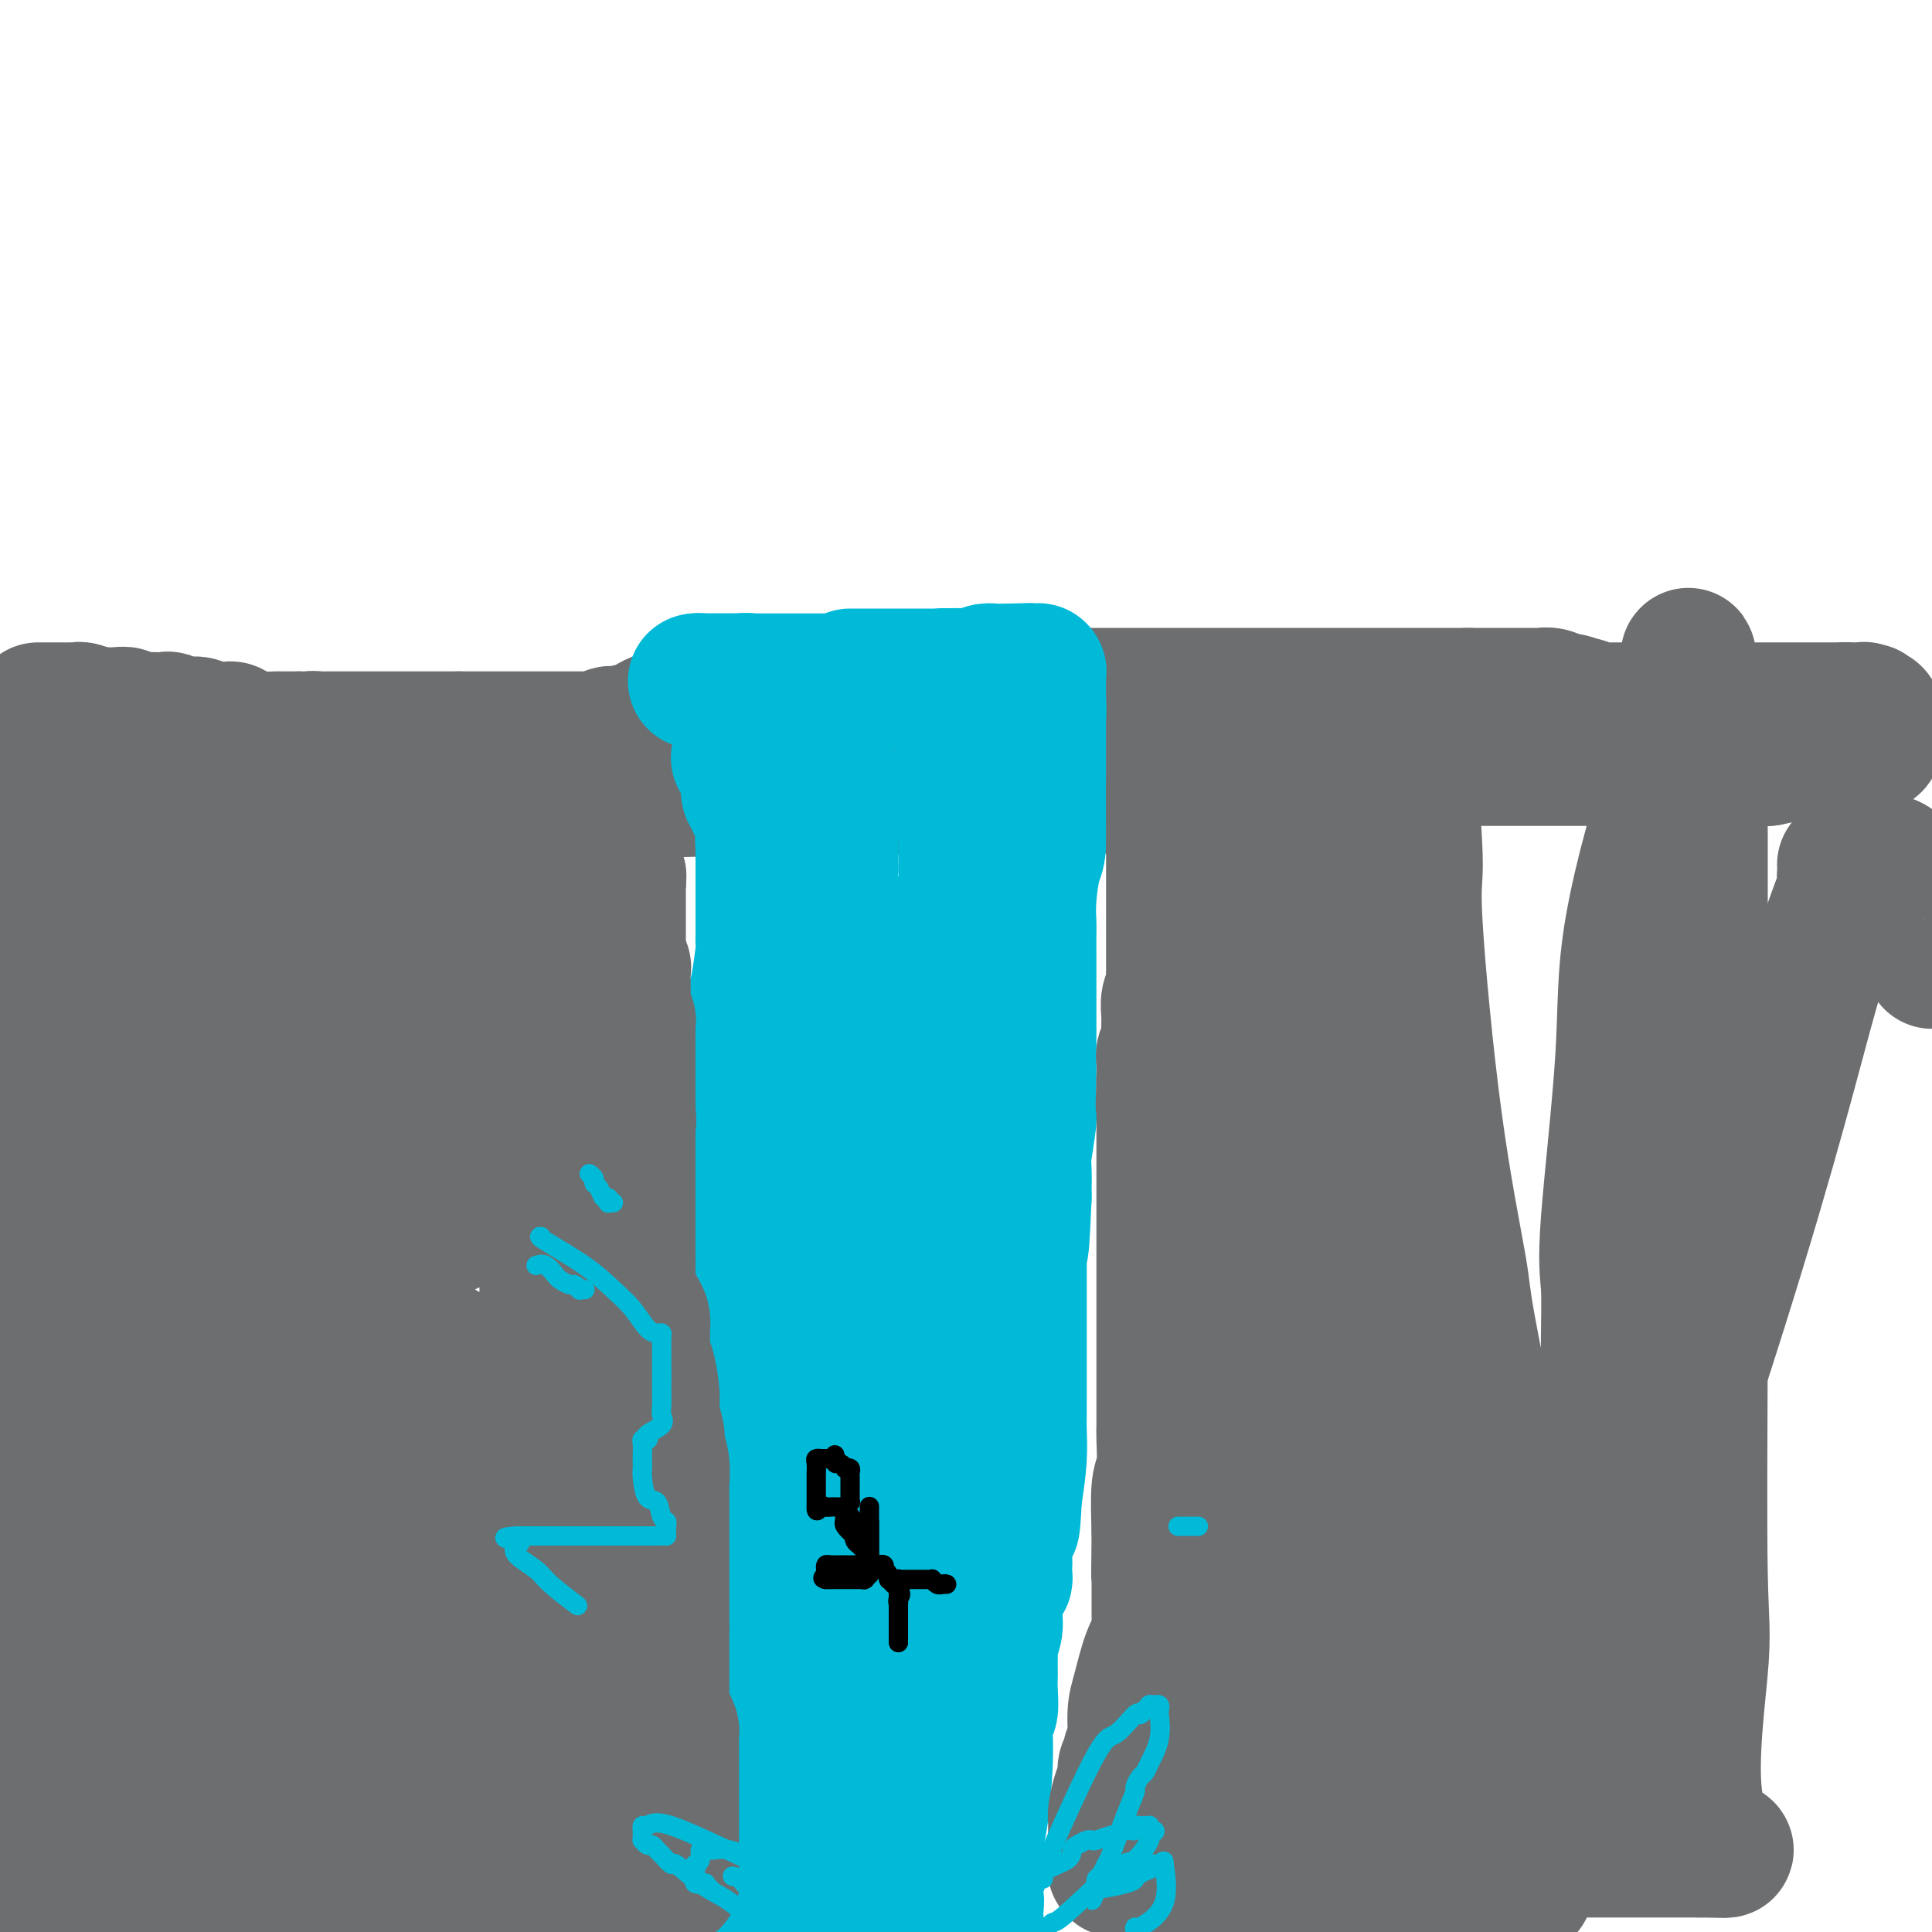 <svg viewBox='0 0 400 400' version='1.1' xmlns='http://www.w3.org/2000/svg' xmlns:xlink='http://www.w3.org/1999/xlink'><g fill='none' stroke='#6D6E70' stroke-width='28' stroke-linecap='round' stroke-linejoin='round'><path d='M8,147c-0.111,0.000 -0.223,0.000 0,0c0.223,-0.000 0.779,-0.000 1,0c0.221,0.000 0.105,0.000 0,0c-0.105,-0.000 -0.200,-0.000 0,0c0.200,0.000 0.696,0.000 1,0c0.304,-0.000 0.415,-0.000 1,0c0.585,0.000 1.645,0.000 2,0c0.355,-0.000 0.006,-0.001 0,0c-0.006,0.001 0.332,0.004 1,0c0.668,-0.004 1.667,-0.015 2,0c0.333,0.015 0.002,0.057 0,0c-0.002,-0.057 0.325,-0.211 1,0c0.675,0.211 1.697,0.789 2,1c0.303,0.211 -0.112,0.057 0,0c0.112,-0.057 0.752,-0.015 1,0c0.248,0.015 0.105,0.004 0,0c-0.105,-0.004 -0.173,-0.001 0,0c0.173,0.001 0.586,0.001 1,0'/><path d='M21,148c2.027,0.155 0.594,0.041 0,0c-0.594,-0.041 -0.350,-0.011 0,0c0.350,0.011 0.806,0.002 1,0c0.194,-0.002 0.127,0.003 0,0c-0.127,-0.003 -0.314,-0.015 0,0c0.314,0.015 1.131,0.057 2,0c0.869,-0.057 1.792,-0.211 2,0c0.208,0.211 -0.297,0.789 0,1c0.297,0.211 1.396,0.057 2,0c0.604,-0.057 0.711,-0.016 1,0c0.289,0.016 0.759,0.008 1,0c0.241,-0.008 0.254,-0.016 1,0c0.746,0.016 2.227,0.057 3,0c0.773,-0.057 0.840,-0.212 1,0c0.160,0.212 0.414,0.793 1,1c0.586,0.207 1.505,0.041 2,0c0.495,-0.041 0.565,0.041 1,0c0.435,-0.041 1.234,-0.207 2,0c0.766,0.207 1.500,0.787 2,1c0.500,0.213 0.765,0.060 1,0c0.235,-0.060 0.439,-0.026 1,0c0.561,0.026 1.478,0.046 2,0c0.522,-0.046 0.650,-0.156 1,0c0.350,0.156 0.924,0.578 2,1c1.076,0.422 2.655,0.845 4,1c1.345,0.155 2.455,0.041 3,0c0.545,-0.041 0.524,-0.011 1,0c0.476,0.011 1.447,0.003 2,0c0.553,-0.003 0.687,-0.001 1,0c0.313,0.001 0.804,0.000 1,0c0.196,-0.000 0.098,-0.000 0,0'/><path d='M62,153c6.966,0.774 3.879,0.207 3,0c-0.879,-0.207 0.448,-0.056 1,0c0.552,0.056 0.330,0.015 1,0c0.670,-0.015 2.232,-0.004 3,0c0.768,0.004 0.742,0.001 1,0c0.258,-0.001 0.802,-0.000 2,0c1.198,0.000 3.052,0.000 4,0c0.948,-0.000 0.990,-0.000 2,0c1.010,0.000 2.989,0.000 4,0c1.011,-0.000 1.054,-0.000 1,0c-0.054,0.000 -0.204,0.000 0,0c0.204,-0.000 0.762,-0.000 1,0c0.238,0.000 0.157,0.000 0,0c-0.157,-0.000 -0.389,-0.000 0,0c0.389,0.000 1.399,0.000 2,0c0.601,-0.000 0.792,-0.000 1,0c0.208,0.000 0.434,0.000 1,0c0.566,-0.000 1.472,-0.000 2,0c0.528,0.000 0.676,0.000 1,0c0.324,-0.000 0.822,-0.000 1,0c0.178,0.000 0.037,0.000 0,0c-0.037,-0.000 0.031,-0.000 0,0c-0.031,0.000 -0.162,0.000 0,0c0.162,-0.000 0.618,0.000 1,0c0.382,0.000 0.691,0.000 1,0'/><path d='M95,153c5.319,-0.000 2.115,-0.000 2,0c-0.115,0.000 2.859,0.000 5,0c2.141,-0.000 3.451,-0.000 4,0c0.549,0.000 0.338,0.000 1,0c0.662,-0.000 2.198,-0.000 3,0c0.802,0.000 0.869,0.000 1,0c0.131,-0.000 0.324,-0.000 1,0c0.676,0.000 1.834,0.000 3,0c1.166,-0.000 2.340,-0.000 3,0c0.660,0.000 0.806,0.001 1,0c0.194,-0.001 0.437,-0.004 1,0c0.563,0.004 1.447,0.015 2,0c0.553,-0.015 0.775,-0.055 1,0c0.225,0.055 0.453,0.207 1,0c0.547,-0.207 1.413,-0.772 2,-1c0.587,-0.228 0.896,-0.120 1,0c0.104,0.120 0.004,0.253 1,0c0.996,-0.253 3.087,-0.890 4,-1c0.913,-0.110 0.649,0.308 1,0c0.351,-0.308 1.316,-1.340 3,-2c1.684,-0.660 4.088,-0.946 5,-1c0.912,-0.054 0.334,0.125 1,0c0.666,-0.125 2.578,-0.554 4,-1c1.422,-0.446 2.355,-0.908 3,-1c0.645,-0.092 1.000,0.186 2,0c1.000,-0.186 2.643,-0.834 4,-1c1.357,-0.166 2.427,0.152 3,0c0.573,-0.152 0.648,-0.773 1,-1c0.352,-0.227 0.979,-0.061 2,0c1.021,0.061 2.434,0.017 3,0c0.566,-0.017 0.283,-0.009 0,0'/><path d='M164,144c6.896,-1.392 3.135,-0.373 2,0c-1.135,0.373 0.357,0.100 1,0c0.643,-0.100 0.437,-0.027 1,0c0.563,0.027 1.894,0.007 4,0c2.106,-0.007 4.987,-0.002 8,0c3.013,0.002 6.158,0.001 8,0c1.842,-0.001 2.382,-0.000 4,0c1.618,0.000 4.313,0.000 6,0c1.687,-0.000 2.366,-0.000 3,0c0.634,0.000 1.223,0.000 2,0c0.777,-0.000 1.742,-0.000 3,0c1.258,0.000 2.809,0.000 4,0c1.191,-0.000 2.020,-0.000 3,0c0.980,0.000 2.110,0.000 3,0c0.890,-0.000 1.540,-0.000 2,0c0.460,0.000 0.730,0.000 1,0'/><path d='M219,144c9.091,0.000 4.320,0.000 3,0c-1.320,0.000 0.811,0.000 2,0c1.189,0.000 1.435,0.000 2,0c0.565,0.000 1.451,0.000 3,0c1.549,0.000 3.763,0.000 5,0c1.237,0.000 1.497,0.000 3,0c1.503,0.000 4.249,0.000 6,0c1.751,-0.000 2.505,-0.000 3,0c0.495,0.000 0.729,0.000 1,0c0.271,0.000 0.580,-0.000 1,0c0.420,0.000 0.952,0.000 2,0c1.048,0.000 2.613,0.000 3,0c0.387,0.000 -0.402,-0.000 0,0c0.402,0.000 1.995,0.000 3,0c1.005,0.000 1.420,0.000 2,0c0.580,0.000 1.324,0.000 2,0c0.676,0.000 1.284,0.000 2,0c0.716,0.000 1.539,0.000 2,0c0.461,0.000 0.559,0.000 1,0c0.441,0.000 1.227,0.000 2,0c0.773,0.000 1.535,0.000 2,0c0.465,0.000 0.633,0.000 1,0c0.367,0.000 0.931,0.000 1,0c0.069,0.000 -0.359,0.000 0,0c0.359,0.000 1.503,0.000 3,0c1.497,0.000 3.346,0.000 6,0c2.654,0.000 6.115,0.000 8,0c1.885,0.000 2.196,0.000 3,0c0.804,0.000 2.101,0.000 4,0c1.899,0.000 4.400,0.000 6,0c1.600,0.000 2.300,0.000 3,0'/><path d='M304,144c14.565,0.000 8.477,0.000 7,0c-1.477,-0.000 1.657,-0.000 3,0c1.343,0.000 0.895,0.000 1,0c0.105,-0.000 0.764,-0.000 1,0c0.236,0.000 0.048,0.000 0,0c-0.048,-0.000 0.043,-0.000 0,0c-0.043,0.000 -0.219,0.000 0,0c0.219,-0.000 0.835,-0.001 1,0c0.165,0.001 -0.121,0.004 0,0c0.121,-0.004 0.648,-0.015 1,0c0.352,0.015 0.527,0.056 1,0c0.473,-0.056 1.243,-0.207 2,0c0.757,0.207 1.502,0.774 2,1c0.498,0.226 0.749,0.113 1,0'/><path d='M324,145c3.274,0.382 1.458,0.838 1,1c-0.458,0.162 0.441,0.029 1,0c0.559,-0.029 0.779,0.045 1,0c0.221,-0.045 0.442,-0.208 1,0c0.558,0.208 1.453,0.788 2,1c0.547,0.212 0.745,0.057 1,0c0.255,-0.057 0.565,-0.015 1,0c0.435,0.015 0.994,0.004 1,0c0.006,-0.004 -0.543,-0.001 0,0c0.543,0.001 2.177,0.000 3,0c0.823,-0.000 0.836,-0.000 1,0c0.164,0.000 0.480,0.000 1,0c0.520,-0.000 1.245,-0.000 2,0c0.755,0.000 1.539,0.000 2,0c0.461,-0.000 0.598,-0.000 1,0c0.402,0.000 1.069,0.000 2,0c0.931,-0.000 2.125,-0.000 3,0c0.875,0.000 1.429,0.000 2,0c0.571,-0.000 1.157,-0.000 2,0c0.843,0.000 1.942,0.000 4,0c2.058,-0.000 5.075,-0.000 7,0c1.925,0.000 2.757,0.000 4,0c1.243,-0.000 2.897,-0.000 4,0c1.103,0.000 1.657,0.000 2,0c0.343,-0.000 0.477,-0.000 1,0c0.523,0.000 1.435,0.000 2,0c0.565,-0.000 0.781,-0.000 1,0c0.219,0.000 0.440,0.000 1,0c0.560,0.000 1.458,0.000 2,0c0.542,0.000 0.726,0.000 1,0c0.274,0.000 0.637,0.000 1,0'/><path d='M382,147c9.150,0.309 3.026,0.083 1,0c-2.026,-0.083 0.046,-0.022 1,0c0.954,0.022 0.791,0.005 1,0c0.209,-0.005 0.792,0.002 1,0c0.208,-0.002 0.042,-0.015 0,0c-0.042,0.015 0.042,0.057 0,0c-0.042,-0.057 -0.208,-0.211 0,0c0.208,0.211 0.792,0.789 1,1c0.208,0.211 0.042,0.057 0,0c-0.042,-0.057 0.041,-0.016 0,0c-0.041,0.016 -0.207,0.009 0,0c0.207,-0.009 0.788,-0.018 1,0c0.212,0.018 0.057,0.065 0,0c-0.057,-0.065 -0.015,-0.243 0,0c0.015,0.243 0.004,0.905 0,1c-0.004,0.095 -0.001,-0.377 0,0c0.001,0.377 -0.000,1.603 0,2c0.000,0.397 0.002,-0.034 0,0c-0.002,0.034 -0.007,0.535 0,1c0.007,0.465 0.027,0.895 0,1c-0.027,0.105 -0.101,-0.116 0,0c0.101,0.116 0.377,0.567 0,1c-0.377,0.433 -1.409,0.847 -2,1c-0.591,0.153 -0.743,0.045 -2,0c-1.257,-0.045 -3.619,-0.026 -5,0c-1.381,0.026 -1.782,0.059 -2,0c-0.218,-0.059 -0.255,-0.209 -1,0c-0.745,0.209 -2.200,0.778 -3,1c-0.800,0.222 -0.946,0.098 -1,0c-0.054,-0.098 -0.015,-0.171 -1,0c-0.985,0.171 -2.992,0.585 -5,1'/><path d='M366,157c-4.353,0.464 -4.236,0.124 -6,0c-1.764,-0.124 -5.408,-0.033 -7,0c-1.592,0.033 -1.133,0.009 -2,0c-0.867,-0.009 -3.062,-0.002 -4,0c-0.938,0.002 -0.620,0.001 -1,0c-0.380,-0.001 -1.459,-0.000 -2,0c-0.541,0.000 -0.544,0.000 -2,0c-1.456,-0.000 -4.367,-0.000 -6,0c-1.633,0.000 -1.989,0.000 -4,0c-2.011,-0.000 -5.676,-0.000 -9,0c-3.324,0.000 -6.306,0.000 -8,0c-1.694,-0.000 -2.098,-0.001 -4,0c-1.902,0.001 -5.301,0.004 -8,0c-2.699,-0.004 -4.698,-0.015 -6,0c-1.302,0.015 -1.908,0.056 -3,0c-1.092,-0.056 -2.670,-0.208 -4,0c-1.330,0.208 -2.410,0.777 -3,1c-0.590,0.223 -0.689,0.100 -1,0c-0.311,-0.100 -0.835,-0.177 -4,0c-3.165,0.177 -8.970,0.608 -13,1c-4.030,0.392 -6.284,0.746 -11,1c-4.716,0.254 -11.895,0.408 -18,1c-6.105,0.592 -11.136,1.623 -14,2c-2.864,0.377 -3.561,0.101 -6,0c-2.439,-0.101 -6.621,-0.027 -9,0c-2.379,0.027 -2.955,0.007 -4,0c-1.045,-0.007 -2.558,-0.002 -6,0c-3.442,0.002 -8.811,0.001 -14,0c-5.189,-0.001 -10.197,-0.000 -15,0c-4.803,0.000 -9.402,0.000 -14,0'/><path d='M158,163c-33.246,0.930 -12.362,0.253 -6,0c6.362,-0.253 -1.798,-0.084 -6,0c-4.202,0.084 -4.446,0.082 -5,0c-0.554,-0.082 -1.420,-0.242 -3,0c-1.580,0.242 -3.876,0.888 -5,1c-1.124,0.112 -1.076,-0.310 -3,0c-1.924,0.310 -5.821,1.351 -9,2c-3.179,0.649 -5.639,0.906 -7,1c-1.361,0.094 -1.624,0.025 -3,0c-1.376,-0.025 -3.865,-0.007 -6,0c-2.135,0.007 -3.916,0.002 -5,0c-1.084,-0.002 -1.470,-0.000 -3,0c-1.530,0.000 -4.203,0.000 -6,0c-1.797,-0.000 -2.717,0.000 -4,0c-1.283,-0.000 -2.928,-0.000 -4,0c-1.072,0.000 -1.573,0.001 -2,0c-0.427,-0.001 -0.782,-0.003 -2,0c-1.218,0.003 -3.299,0.011 -4,0c-0.701,-0.011 -0.020,-0.042 -1,0c-0.980,0.042 -3.619,0.158 -6,0c-2.381,-0.158 -4.504,-0.589 -6,-1c-1.496,-0.411 -2.364,-0.803 -3,-1c-0.636,-0.197 -1.039,-0.199 -2,0c-0.961,0.199 -2.481,0.600 -4,1'/><path d='M53,166c-10.504,-0.155 -6.264,-0.041 -5,0c1.264,0.041 -0.448,0.011 -2,0c-1.552,-0.011 -2.944,-0.003 -4,0c-1.056,0.003 -1.775,0.001 -2,0c-0.225,-0.001 0.044,-0.000 0,0c-0.044,0.000 -0.400,0.000 -1,0c-0.600,-0.000 -1.442,-0.000 -2,0c-0.558,0.000 -0.831,-0.000 -1,0c-0.169,0.000 -0.234,0.000 -1,0c-0.766,-0.000 -2.233,-0.001 -3,0c-0.767,0.001 -0.835,0.002 -1,0c-0.165,-0.002 -0.428,-0.007 -1,0c-0.572,0.007 -1.454,0.026 -2,0c-0.546,-0.026 -0.757,-0.097 -1,0c-0.243,0.097 -0.519,0.363 -1,0c-0.481,-0.363 -1.167,-1.355 -2,-2c-0.833,-0.645 -1.814,-0.943 -2,-1c-0.186,-0.057 0.423,0.128 0,0c-0.423,-0.128 -1.879,-0.570 -3,-1c-1.121,-0.430 -1.907,-0.847 -2,-1c-0.093,-0.153 0.508,-0.040 0,0c-0.508,0.040 -2.126,0.007 -3,0c-0.874,-0.007 -1.005,0.012 -1,0c0.005,-0.012 0.145,-0.056 0,0c-0.145,0.056 -0.575,0.211 -1,0c-0.425,-0.211 -0.845,-0.789 -1,-1c-0.155,-0.211 -0.044,-0.057 0,0c0.044,0.057 0.022,0.015 0,0c-0.022,-0.015 -0.044,-0.004 0,0c0.044,0.004 0.156,0.001 0,0c-0.156,-0.001 -0.578,-0.001 -1,0'/><path d='M10,160c-2.720,-0.928 -0.518,-0.249 0,0c0.518,0.249 -0.646,0.067 -1,0c-0.354,-0.067 0.101,-0.018 0,0c-0.101,0.018 -0.759,0.005 -1,0c-0.241,-0.005 -0.065,-0.002 0,0c0.065,0.002 0.018,0.003 0,0c-0.018,-0.003 -0.005,-0.011 0,0c0.005,0.011 0.004,0.042 0,1c-0.004,0.958 -0.012,2.843 0,6c0.012,3.157 0.044,7.584 0,10c-0.044,2.416 -0.163,2.820 0,6c0.163,3.180 0.608,9.136 0,16c-0.608,6.864 -2.268,14.638 -3,19c-0.732,4.362 -0.536,5.313 -1,8c-0.464,2.687 -1.588,7.110 -2,10c-0.412,2.890 -0.110,4.248 0,5c0.110,0.752 0.030,0.900 0,2c-0.030,1.100 -0.008,3.152 0,6c0.008,2.848 0.002,6.491 0,9c-0.002,2.509 -0.001,3.885 0,7c0.001,3.115 0.000,7.969 0,11c-0.000,3.031 -0.000,4.239 0,5c0.000,0.761 0.000,1.074 0,2c-0.000,0.926 -0.000,2.466 0,5c0.000,2.534 0.000,6.061 0,12c-0.000,5.939 -0.001,14.290 0,19c0.001,4.710 0.003,5.779 0,9c-0.003,3.221 -0.011,8.595 0,13c0.011,4.405 0.041,7.840 0,10c-0.041,2.160 -0.155,3.046 0,5c0.155,1.954 0.577,4.977 1,8'/><path d='M3,364c0.397,20.847 0.891,8.965 1,5c0.109,-3.965 -0.167,-0.012 0,3c0.167,3.012 0.776,5.084 1,6c0.224,0.916 0.064,0.677 0,1c-0.064,0.323 -0.031,1.208 0,2c0.031,0.792 0.060,1.489 0,3c-0.060,1.511 -0.208,3.834 0,5c0.208,1.166 0.774,1.173 1,2c0.226,0.827 0.113,2.473 0,3c-0.113,0.527 -0.226,-0.065 0,0c0.226,0.065 0.792,0.787 1,1c0.208,0.213 0.060,-0.082 0,0c-0.060,0.082 -0.030,0.541 0,1'/><path d='M7,396c0.614,4.885 0.151,1.099 0,0c-0.151,-1.099 0.012,0.490 0,1c-0.012,0.510 -0.198,-0.060 0,0c0.198,0.060 0.779,0.748 1,1c0.221,0.252 0.083,0.068 1,0c0.917,-0.068 2.890,-0.018 6,0c3.110,0.018 7.358,0.005 10,0c2.642,-0.005 3.676,-0.001 6,0c2.324,0.001 5.936,0.000 8,0c2.064,-0.000 2.580,-0.000 3,0c0.420,0.000 0.743,0.000 1,0c0.257,-0.000 0.447,-0.000 1,0c0.553,0.000 1.468,0.000 2,0c0.532,-0.000 0.682,-0.000 1,0c0.318,0.000 0.803,0.000 1,0c0.197,-0.000 0.106,-0.000 0,0c-0.106,0.000 -0.226,0.000 0,0c0.226,-0.000 0.797,-0.000 1,0c0.203,0.000 0.037,0.000 0,0c-0.037,-0.000 0.055,-0.000 0,0c-0.055,0.000 -0.258,0.001 0,0c0.258,-0.001 0.976,-0.004 1,0c0.024,0.004 -0.646,0.016 -1,0c-0.354,-0.016 -0.393,-0.060 -1,0c-0.607,0.060 -1.781,0.222 -3,0c-1.219,-0.222 -2.482,-0.829 -3,-1c-0.518,-0.171 -0.291,0.094 -1,0c-0.709,-0.094 -2.355,-0.547 -4,-1'/><path d='M37,396c-2.218,-0.552 -1.763,-0.932 -2,-1c-0.237,-0.068 -1.168,0.175 -2,0c-0.832,-0.175 -1.567,-0.767 -2,-1c-0.433,-0.233 -0.564,-0.108 -1,0c-0.436,0.108 -1.177,0.199 -2,0c-0.823,-0.199 -1.727,-0.687 -2,-1c-0.273,-0.313 0.084,-0.452 0,-1c-0.084,-0.548 -0.611,-1.504 -1,-2c-0.389,-0.496 -0.640,-0.531 -1,-1c-0.360,-0.469 -0.828,-1.371 -1,-2c-0.172,-0.629 -0.046,-0.987 0,-1c0.046,-0.013 0.012,0.317 0,0c-0.012,-0.317 -0.003,-1.282 0,-2c0.003,-0.718 0.001,-1.191 0,-2c-0.001,-0.809 -0.000,-1.956 0,-5c0.000,-3.044 0.000,-7.985 0,-11c-0.000,-3.015 -0.000,-4.103 0,-7c0.000,-2.897 0.000,-7.601 0,-11c-0.000,-3.399 -0.000,-5.491 0,-7c0.000,-1.509 0.000,-2.436 0,-4c-0.000,-1.564 -0.000,-3.767 0,-7c0.000,-3.233 0.000,-7.496 0,-10c-0.000,-2.504 -0.000,-3.247 0,-7c0.000,-3.753 0.000,-10.515 0,-16c-0.000,-5.485 -0.000,-9.692 0,-12c0.000,-2.308 0.000,-2.715 0,-4c-0.000,-1.285 -0.000,-3.446 0,-5c0.000,-1.554 0.000,-2.499 0,-3c-0.000,-0.501 -0.000,-0.558 0,-1c0.000,-0.442 0.000,-1.269 0,-3c-0.000,-1.731 -0.000,-4.365 0,-7'/><path d='M23,262c-0.000,-19.898 -0.000,-7.141 0,-5c0.000,2.141 0.000,-6.332 0,-11c-0.000,-4.668 -0.000,-5.531 0,-6c0.000,-0.469 0.000,-0.544 0,-3c-0.000,-2.456 -0.000,-7.294 0,-10c0.000,-2.706 0.000,-3.279 0,-7c-0.000,-3.721 -0.001,-10.590 0,-14c0.001,-3.410 0.004,-3.360 0,-4c-0.004,-0.640 -0.016,-1.969 0,-3c0.016,-1.031 0.061,-1.765 0,-2c-0.061,-0.235 -0.226,0.028 0,-1c0.226,-1.028 0.845,-3.347 1,-4c0.155,-0.653 -0.155,0.361 0,0c0.155,-0.361 0.773,-2.097 1,-3c0.227,-0.903 0.061,-0.973 0,-1c-0.061,-0.027 -0.016,-0.011 0,0c0.016,0.011 0.005,0.018 0,0c-0.005,-0.018 -0.003,-0.059 0,0c0.003,0.059 0.008,0.220 0,0c-0.008,-0.220 -0.027,-0.819 0,-1c0.027,-0.181 0.102,0.057 0,0c-0.102,-0.057 -0.381,-0.407 1,-1c1.381,-0.593 4.423,-1.427 6,-2c1.577,-0.573 1.690,-0.886 3,-1c1.310,-0.114 3.818,-0.031 5,0c1.182,0.031 1.038,0.008 1,0c-0.038,-0.008 0.028,-0.002 0,0c-0.028,0.002 -0.151,0.001 0,0c0.151,-0.001 0.575,-0.000 1,0'/><path d='M42,183c2.416,-0.464 0.455,-0.124 0,0c-0.455,0.124 0.596,0.033 1,0c0.404,-0.033 0.161,-0.009 0,0c-0.161,0.009 -0.239,0.002 0,0c0.239,-0.002 0.796,0.001 1,0c0.204,-0.001 0.055,-0.005 0,0c-0.055,0.005 -0.015,0.019 0,0c0.015,-0.019 0.004,-0.071 0,0c-0.004,0.071 -0.001,0.267 0,0c0.001,-0.267 0.000,-0.995 0,0c-0.000,0.995 -0.000,3.715 0,5c0.000,1.285 0.000,1.135 0,4c-0.000,2.865 -0.001,8.746 0,15c0.001,6.254 0.003,12.880 0,19c-0.003,6.120 -0.012,11.733 0,15c0.012,3.267 0.044,4.189 0,6c-0.044,1.811 -0.166,4.512 0,7c0.166,2.488 0.618,4.765 1,6c0.382,1.235 0.692,1.430 1,3c0.308,1.570 0.612,4.517 1,7c0.388,2.483 0.858,4.501 1,6c0.142,1.499 -0.046,2.477 0,4c0.046,1.523 0.324,3.591 1,7c0.676,3.409 1.750,8.160 2,10c0.250,1.840 -0.325,0.769 0,5c0.325,4.231 1.551,13.764 2,19c0.449,5.236 0.120,6.177 0,10c-0.120,3.823 -0.032,10.529 0,15c0.032,4.471 0.009,6.706 0,9c-0.009,2.294 -0.005,4.647 0,7'/><path d='M53,362c-0.000,6.814 -0.000,3.349 0,3c0.000,-0.349 0.000,2.418 0,5c-0.000,2.582 -0.000,4.977 0,6c0.000,1.023 0.000,0.672 0,2c-0.000,1.328 -0.000,4.335 0,6c0.000,1.665 0.000,1.986 0,2c-0.000,0.014 -0.001,-0.281 0,0c0.001,0.281 0.004,1.137 0,2c-0.004,0.863 -0.016,1.733 0,2c0.016,0.267 0.059,-0.068 0,0c-0.059,0.068 -0.219,0.540 0,1c0.219,0.460 0.816,0.908 1,1c0.184,0.092 -0.046,-0.171 0,0c0.046,0.171 0.366,0.778 1,1c0.634,0.222 1.580,0.060 2,0c0.420,-0.060 0.312,-0.016 1,0c0.688,0.016 2.170,0.006 3,0c0.830,-0.006 1.006,-0.008 1,0c-0.006,0.008 -0.194,0.025 0,0c0.194,-0.025 0.770,-0.093 1,0c0.230,0.093 0.113,0.346 0,0c-0.113,-0.346 -0.222,-1.292 0,-2c0.222,-0.708 0.777,-1.178 0,-3c-0.777,-1.822 -2.885,-4.996 -5,-8c-2.115,-3.004 -4.236,-5.837 -5,-7c-0.764,-1.163 -0.169,-0.655 -1,-2c-0.831,-1.345 -3.087,-4.543 -4,-6c-0.913,-1.457 -0.482,-1.174 -1,-3c-0.518,-1.826 -1.986,-5.761 -3,-9c-1.014,-3.239 -1.576,-5.783 -2,-9c-0.424,-3.217 -0.712,-7.109 -1,-11'/><path d='M41,333c-1.309,-6.280 -1.083,-5.981 -1,-8c0.083,-2.019 0.022,-6.356 0,-9c-0.022,-2.644 -0.006,-3.594 0,-4c0.006,-0.406 0.002,-0.269 0,-1c-0.002,-0.731 -0.000,-2.332 0,-4c0.000,-1.668 0.000,-3.405 0,-5c-0.000,-1.595 -0.000,-3.048 0,-6c0.000,-2.952 0.000,-7.403 0,-13c-0.000,-5.597 -0.001,-12.338 0,-16c0.001,-3.662 0.003,-4.244 0,-6c-0.003,-1.756 -0.012,-4.687 0,-7c0.012,-2.313 0.044,-4.008 0,-5c-0.044,-0.992 -0.164,-1.282 0,-2c0.164,-0.718 0.612,-1.863 1,-4c0.388,-2.137 0.716,-5.266 1,-7c0.284,-1.734 0.525,-2.074 1,-4c0.475,-1.926 1.184,-5.438 2,-8c0.816,-2.562 1.737,-4.175 2,-5c0.263,-0.825 -0.134,-0.861 0,-1c0.134,-0.139 0.800,-0.380 1,-1c0.200,-0.620 -0.066,-1.619 0,-2c0.066,-0.381 0.463,-0.143 1,-1c0.537,-0.857 1.215,-2.808 2,-4c0.785,-1.192 1.677,-1.626 2,-2c0.323,-0.374 0.076,-0.689 0,-1c-0.076,-0.311 0.018,-0.619 0,-1c-0.018,-0.381 -0.148,-0.837 0,-1c0.148,-0.163 0.576,-0.033 1,0c0.424,0.033 0.845,-0.029 1,0c0.155,0.029 0.044,0.151 0,-1c-0.044,-1.151 -0.022,-3.576 0,-6'/><path d='M55,198c2.321,-8.711 0.622,-4.989 0,-6c-0.622,-1.011 -0.167,-6.754 0,-9c0.167,-2.246 0.045,-0.993 0,-1c-0.045,-0.007 -0.012,-1.273 0,-2c0.012,-0.727 0.004,-0.916 0,-1c-0.004,-0.084 -0.002,-0.064 0,0c0.002,0.064 0.004,0.171 0,0c-0.004,-0.171 -0.016,-0.621 0,-1c0.016,-0.379 0.059,-0.687 0,-1c-0.059,-0.313 -0.220,-0.630 0,-1c0.220,-0.370 0.822,-0.793 1,-1c0.178,-0.207 -0.067,-0.199 2,-1c2.067,-0.801 6.447,-2.411 9,-3c2.553,-0.589 3.278,-0.158 5,0c1.722,0.158 4.441,0.041 6,0c1.559,-0.041 1.958,-0.008 2,0c0.042,0.008 -0.273,-0.010 0,0c0.273,0.010 1.135,0.049 2,0c0.865,-0.049 1.734,-0.185 2,0c0.266,0.185 -0.072,0.692 0,1c0.072,0.308 0.555,0.417 1,1c0.445,0.583 0.851,1.638 1,2c0.149,0.362 0.041,0.029 0,0c-0.041,-0.029 -0.013,0.247 0,1c0.013,0.753 0.013,1.985 0,3c-0.013,1.015 -0.039,1.813 0,3c0.039,1.187 0.145,2.761 -1,6c-1.145,3.239 -3.539,8.141 -5,11c-1.461,2.859 -1.989,3.674 -3,6c-1.011,2.326 -2.506,6.163 -4,10'/><path d='M73,215c-2.431,6.675 -2.508,9.861 -3,12c-0.492,2.139 -1.400,3.229 -2,7c-0.600,3.771 -0.893,10.221 -1,15c-0.107,4.779 -0.029,7.886 0,11c0.029,3.114 0.008,6.236 0,8c-0.008,1.764 -0.002,2.170 0,4c0.002,1.830 0.001,5.084 0,15c-0.001,9.916 -0.000,26.493 0,36c0.000,9.507 0.000,11.944 0,21c-0.000,9.056 -0.000,24.730 0,35c0.000,10.270 0.000,15.135 0,20'/></g>
<g fill='none' stroke='#00BAD8' stroke-width='28' stroke-linecap='round' stroke-linejoin='round'><path d='M160,143c0.000,0.245 0.000,0.490 0,1c-0.000,0.510 -0.000,1.286 0,2c0.000,0.714 0.000,1.367 0,2c-0.000,0.633 -0.000,1.245 0,2c0.000,0.755 0.000,1.653 0,3c-0.000,1.347 -0.000,3.145 0,4c0.000,0.855 0.000,0.768 0,2c-0.000,1.232 -0.001,3.783 0,5c0.001,1.217 0.004,1.101 0,2c-0.004,0.899 -0.015,2.812 0,4c0.015,1.188 0.057,1.651 0,2c-0.057,0.349 -0.211,0.583 0,1c0.211,0.417 0.789,1.018 1,2c0.211,0.982 0.057,2.345 0,3c-0.057,0.655 -0.015,0.601 0,1c0.015,0.399 0.004,1.251 0,2c-0.004,0.749 -0.001,1.394 0,2c0.001,0.606 0.000,1.173 0,2c-0.000,0.827 -0.000,1.913 0,3'/><path d='M161,188c0.155,7.639 0.041,4.236 0,4c-0.041,-0.236 -0.011,2.693 0,4c0.011,1.307 0.003,0.991 0,2c-0.003,1.009 -0.001,3.343 0,6c0.001,2.657 0.000,5.637 0,8c-0.000,2.363 -0.000,4.111 0,6c0.000,1.889 0.000,3.920 0,5c-0.000,1.080 -0.000,1.207 0,3c0.000,1.793 0.000,5.250 0,8c-0.000,2.750 -0.000,4.794 0,6c0.000,1.206 0.000,1.575 0,3c-0.000,1.425 -0.000,3.905 0,6c0.000,2.095 0.001,3.806 0,5c-0.001,1.194 -0.004,1.872 0,3c0.004,1.128 0.015,2.707 0,4c-0.015,1.293 -0.056,2.302 0,3c0.056,0.698 0.207,1.086 0,2c-0.207,0.914 -0.774,2.355 -1,5c-0.226,2.645 -0.113,6.495 0,9c0.113,2.505 0.226,3.663 0,7c-0.226,3.337 -0.793,8.851 -1,12c-0.207,3.149 -0.056,3.933 0,5c0.056,1.067 0.015,2.417 0,4c-0.015,1.583 -0.004,3.397 0,7c0.004,3.603 0.001,8.993 0,13c-0.001,4.007 -0.000,6.632 0,9c0.000,2.368 0.000,4.480 0,7c-0.000,2.520 -0.000,5.448 0,7c0.000,1.552 0.000,1.729 0,2c-0.000,0.271 -0.000,0.635 0,1'/><path d='M159,354c-0.309,25.564 -0.081,6.474 0,0c0.081,-6.474 0.016,-0.331 0,2c-0.016,2.331 0.016,0.852 0,3c-0.016,2.148 -0.081,7.925 0,12c0.081,4.075 0.309,6.450 0,13c-0.309,6.550 -1.154,17.275 -2,28'/><path d='M176,140c0.232,0.000 0.464,0.000 1,0c0.536,0.000 1.376,0.000 2,0c0.624,0.000 1.030,-0.000 2,0c0.970,0.000 2.502,0.000 4,0c1.498,-0.000 2.961,0.000 4,0c1.039,0.000 1.655,0.000 2,0c0.345,0.000 0.418,0.000 1,0c0.582,0.000 1.672,0.000 2,0c0.328,0.000 -0.104,0.000 0,0c0.104,0.000 0.746,0.000 1,0c0.254,0.000 0.120,0.000 0,0c-0.120,0.000 -0.224,0.000 0,0c0.224,-0.000 0.778,0.000 1,0c0.222,0.000 0.112,0.000 0,0c-0.112,0.000 -0.226,0.000 0,0c0.226,-0.000 0.792,-0.000 1,0c0.208,0.000 0.060,0.000 0,0c-0.060,0.000 -0.030,0.000 0,0'/><path d='M197,140c3.188,-0.000 0.658,-0.000 0,0c-0.658,0.000 0.556,0.000 1,0c0.444,-0.000 0.119,-0.001 0,0c-0.119,0.001 -0.032,0.004 0,0c0.032,-0.004 0.008,-0.016 0,0c-0.008,0.016 -0.002,0.059 0,0c0.002,-0.059 -0.000,-0.219 0,0c0.000,0.219 0.004,0.817 0,1c-0.004,0.183 -0.015,-0.050 0,0c0.015,0.050 0.057,0.382 0,1c-0.057,0.618 -0.211,1.523 0,2c0.211,0.477 0.789,0.527 1,1c0.211,0.473 0.057,1.369 0,2c-0.057,0.631 -0.015,0.998 0,1c0.015,0.002 0.004,-0.360 0,0c-0.004,0.360 -0.001,1.442 0,2c0.001,0.558 0.000,0.591 0,1c-0.000,0.409 0.000,1.194 0,2c-0.000,0.806 -0.001,1.631 0,3c0.001,1.369 0.004,3.281 0,4c-0.004,0.719 -0.015,0.247 0,1c0.015,0.753 0.057,2.733 0,4c-0.057,1.267 -0.211,1.821 0,3c0.211,1.179 0.789,2.985 1,4c0.211,1.015 0.057,1.241 0,2c-0.057,0.759 -0.015,2.050 0,3c0.015,0.950 0.004,1.557 0,2c-0.004,0.443 -0.002,0.721 0,1'/><path d='M200,180c0.461,6.880 0.114,4.081 0,3c-0.114,-1.081 0.004,-0.445 0,1c-0.004,1.445 -0.131,3.698 0,5c0.131,1.302 0.518,1.655 0,8c-0.518,6.345 -1.943,18.684 -3,26c-1.057,7.316 -1.747,9.610 -2,11c-0.253,1.390 -0.068,1.876 0,3c0.068,1.124 0.018,2.885 0,6c-0.018,3.115 -0.005,7.585 0,10c0.005,2.415 0.001,2.777 0,5c-0.001,2.223 -0.000,6.307 0,9c0.000,2.693 0.000,3.994 0,5c-0.000,1.006 -0.000,1.716 0,3c0.000,1.284 0.000,3.142 0,5'/><path d='M195,280c-0.774,16.749 -0.209,8.622 0,6c0.209,-2.622 0.064,0.260 0,2c-0.064,1.740 -0.045,2.339 0,3c0.045,0.661 0.117,1.385 0,4c-0.117,2.615 -0.424,7.121 -1,10c-0.576,2.879 -1.422,4.129 -2,6c-0.578,1.871 -0.887,4.361 -1,6c-0.113,1.639 -0.030,2.427 0,3c0.030,0.573 0.008,0.930 0,2c-0.008,1.070 -0.002,2.853 0,4c0.002,1.147 0.001,1.657 0,4c-0.001,2.343 -0.000,6.520 0,9c0.000,2.480 0.000,3.264 0,4c-0.000,0.736 -0.000,1.424 0,2c0.000,0.576 0.000,1.039 0,1c-0.000,-0.039 -0.000,-0.581 0,0c0.000,0.581 0.000,2.286 0,3c-0.000,0.714 -0.000,0.439 0,1c0.000,0.561 0.000,1.959 0,3c-0.000,1.041 -0.000,1.726 0,2c0.000,0.274 0.000,0.138 0,1c-0.000,0.862 -0.000,2.724 0,7c0.000,4.276 0.000,10.968 0,15c-0.000,4.032 -0.000,5.405 0,8c0.000,2.595 0.000,6.412 0,8c-0.000,1.588 -0.000,0.947 0,1c0.000,0.053 0.000,0.799 0,1c-0.000,0.201 -0.000,-0.142 0,0c0.000,0.142 0.000,0.769 0,1c0.000,0.231 -0.000,0.066 0,0c0.000,-0.066 0.000,-0.033 0,0'/><path d='M191,397c0.000,12.318 0.001,3.115 0,0c-0.001,-3.115 -0.004,-0.140 0,1c0.004,1.140 0.015,0.445 0,0c-0.015,-0.445 -0.055,-0.640 0,-1c0.055,-0.360 0.207,-0.885 0,-1c-0.207,-0.115 -0.773,0.179 -1,0c-0.227,-0.179 -0.117,-0.832 0,-1c0.117,-0.168 0.239,0.147 0,0c-0.239,-0.147 -0.838,-0.756 -1,-1c-0.162,-0.244 0.114,-0.122 0,0c-0.114,0.122 -0.618,0.243 -1,0c-0.382,-0.243 -0.641,-0.850 -1,-1c-0.359,-0.150 -0.816,0.156 -1,0c-0.184,-0.156 -0.094,-0.774 0,-1c0.094,-0.226 0.193,-0.061 0,0c-0.193,0.061 -0.678,0.016 -1,0c-0.322,-0.016 -0.481,-0.004 -1,0c-0.519,0.004 -1.397,0.001 -2,0c-0.603,-0.001 -0.932,-0.000 -1,0c-0.068,0.000 0.125,0.000 0,0c-0.125,-0.000 -0.570,-0.000 -1,0c-0.430,0.000 -0.847,0.000 -1,0c-0.153,-0.000 -0.044,-0.000 0,0c0.044,0.000 0.022,0.000 0,0'/><path d='M179,392c-2.099,-0.995 -1.347,-0.983 -1,-1c0.347,-0.017 0.289,-0.062 0,0c-0.289,0.062 -0.808,0.232 -1,0c-0.192,-0.232 -0.055,-0.865 0,-1c0.055,-0.135 0.029,0.228 0,0c-0.029,-0.228 -0.060,-1.049 0,-2c0.060,-0.951 0.212,-2.033 0,-3c-0.212,-0.967 -0.789,-1.818 -1,-3c-0.211,-1.182 -0.057,-2.695 0,-4c0.057,-1.305 0.015,-2.403 0,-3c-0.015,-0.597 -0.004,-0.692 0,-1c0.004,-0.308 0.001,-0.828 0,-3c-0.001,-2.172 -0.000,-5.996 0,-8c0.000,-2.004 0.000,-2.190 0,-4c-0.000,-1.810 -0.000,-5.245 0,-7c0.000,-1.755 0.000,-1.831 0,-2c-0.000,-0.169 -0.000,-0.433 0,-1c0.000,-0.567 0.000,-1.437 0,-2c-0.000,-0.563 -0.000,-0.818 0,-1c0.000,-0.182 0.000,-0.289 0,-1c-0.000,-0.711 -0.000,-2.025 0,-3c0.000,-0.975 0.000,-1.610 0,-2c-0.000,-0.390 -0.000,-0.534 0,-1c0.000,-0.466 0.000,-1.253 0,-2c-0.000,-0.747 -0.000,-1.453 0,-2c0.000,-0.547 0.000,-0.934 0,-2c-0.000,-1.066 -0.000,-2.810 0,-5c0.000,-2.190 0.000,-4.824 0,-6c-0.000,-1.176 -0.000,-0.894 0,-2c0.000,-1.106 0.000,-3.602 0,-5c-0.000,-1.398 -0.000,-1.699 0,-2'/><path d='M176,313c0.000,-10.818 0.000,-3.362 0,-1c0.000,2.362 0.000,-0.371 0,-2c0.000,-1.629 0.000,-2.155 0,-4c0.000,-1.845 0.000,-5.008 0,-7c0.000,-1.992 0.000,-2.813 0,-5c0.000,-2.187 0.000,-5.739 0,-9c0.000,-3.261 -0.000,-6.232 0,-8c0.000,-1.768 0.000,-2.335 0,-4c0.000,-1.665 0.000,-4.429 0,-7c0.000,-2.571 0.000,-4.948 0,-6c0.000,-1.052 0.000,-0.780 0,-1c0.000,-0.220 0.000,-0.932 0,-2c0.000,-1.068 0.000,-2.492 0,-3c0.000,-0.508 0.000,-0.101 0,-2c0.000,-1.899 -0.000,-6.104 0,-9c0.000,-2.896 0.000,-4.481 0,-8c0.000,-3.519 -0.000,-8.970 0,-12c0.000,-3.030 0.000,-3.638 0,-4c0.000,-0.362 -0.000,-0.478 0,-1c0.000,-0.522 0.000,-1.449 0,-2c0.000,-0.551 -0.000,-0.725 0,-1c0.000,-0.275 0.000,-0.650 0,-1c-0.000,-0.350 0.000,-0.675 0,-1'/><path d='M176,213c0.049,-15.683 0.171,-4.889 0,-3c-0.171,1.889 -0.634,-5.127 -1,-9c-0.366,-3.873 -0.634,-4.603 -1,-5c-0.366,-0.397 -0.829,-0.461 -1,-1c-0.171,-0.539 -0.050,-1.554 0,-2c0.050,-0.446 0.027,-0.323 0,-1c-0.027,-0.677 -0.060,-2.155 0,-3c0.060,-0.845 0.212,-1.056 0,-2c-0.212,-0.944 -0.789,-2.620 -1,-4c-0.211,-1.380 -0.057,-2.465 0,-3c0.057,-0.535 0.015,-0.521 0,-1c-0.015,-0.479 -0.004,-1.453 0,-2c0.004,-0.547 0.001,-0.668 0,-1c-0.001,-0.332 -0.000,-0.873 0,-1c0.000,-0.127 0.000,0.162 0,0c-0.000,-0.162 -0.000,-0.774 0,-1c0.000,-0.226 0.000,-0.064 0,0c-0.000,0.064 -0.000,0.031 0,0c0.000,-0.031 0.000,-0.061 0,0c-0.000,0.061 -0.000,0.214 0,0c0.000,-0.214 0.000,-0.793 0,-1c-0.000,-0.207 -0.000,-0.041 0,0c0.000,0.041 0.000,-0.044 0,0c-0.000,0.044 -0.000,0.218 0,0c0.000,-0.218 0.000,-0.827 0,-1c-0.000,-0.173 -0.000,0.090 0,0c0.000,-0.090 0.000,-0.532 0,-1c-0.000,-0.468 -0.000,-0.960 0,-1c0.000,-0.040 0.000,0.374 0,0c-0.000,-0.374 -0.000,-1.535 0,-2c0.000,-0.465 0.000,-0.232 0,0'/><path d='M172,168c-0.619,-6.901 -0.166,-1.652 0,0c0.166,1.652 0.044,-0.293 0,-1c-0.044,-0.707 -0.012,-0.175 0,0c0.012,0.175 0.003,-0.007 0,0c-0.003,0.007 -0.001,0.204 0,0c0.001,-0.204 0.000,-0.810 0,-1c-0.000,-0.190 -0.000,0.036 0,0c0.000,-0.036 0.000,-0.336 0,-1c-0.000,-0.664 -0.000,-1.694 0,-2c0.000,-0.306 0.000,0.110 0,0c-0.000,-0.110 -0.000,-0.748 0,-1c0.000,-0.252 0.000,-0.120 0,0c-0.000,0.120 -0.000,0.228 0,0c0.000,-0.228 0.000,-0.793 0,-1c-0.000,-0.207 -0.000,-0.055 0,0c0.000,0.055 0.001,0.015 0,0c-0.001,-0.015 -0.004,-0.003 0,0c0.004,0.003 0.015,-0.003 0,0c-0.015,0.003 -0.057,0.015 0,0c0.057,-0.015 0.211,-0.056 0,0c-0.211,0.056 -0.789,0.211 -1,0c-0.211,-0.211 -0.057,-0.788 0,-1c0.057,-0.212 0.015,-0.061 0,0c-0.015,0.061 -0.004,0.030 0,0c0.004,-0.030 0.001,-0.061 0,0c-0.001,0.061 -0.000,0.213 0,0c0.000,-0.213 0.000,-0.792 0,-1c-0.000,-0.208 -0.000,-0.045 0,0c0.000,0.045 0.000,-0.026 0,0c-0.000,0.026 -0.000,0.150 0,0c0.000,-0.150 0.000,-0.575 0,-1'/><path d='M171,158c-0.150,-1.563 -0.025,-0.472 0,0c0.025,0.472 -0.050,0.324 0,0c0.050,-0.324 0.225,-0.823 0,-1c-0.225,-0.177 -0.849,-0.033 -1,0c-0.151,0.033 0.170,-0.044 0,0c-0.170,0.044 -0.831,0.208 -1,0c-0.169,-0.208 0.153,-0.787 0,-1c-0.153,-0.213 -0.781,-0.061 -1,0c-0.219,0.061 -0.030,0.030 0,0c0.030,-0.030 -0.100,-0.060 0,0c0.100,0.060 0.430,0.208 0,0c-0.430,-0.208 -1.618,-0.773 -2,-1c-0.382,-0.227 0.043,-0.117 0,0c-0.043,0.117 -0.556,0.243 -1,0c-0.444,-0.243 -0.821,-0.853 -1,-1c-0.179,-0.147 -0.161,0.168 0,0c0.161,-0.168 0.463,-0.819 0,-1c-0.463,-0.181 -1.692,0.109 -2,0c-0.308,-0.109 0.306,-0.617 0,-1c-0.306,-0.383 -1.532,-0.643 -2,-1c-0.468,-0.357 -0.177,-0.813 0,-1c0.177,-0.187 0.240,-0.107 0,0c-0.240,0.107 -0.782,0.239 -1,0c-0.218,-0.239 -0.111,-0.849 0,-1c0.111,-0.151 0.226,0.155 0,0c-0.226,-0.155 -0.793,-0.773 -1,-1c-0.207,-0.227 -0.056,-0.064 0,0c0.056,0.064 0.015,0.027 0,0c-0.015,-0.027 -0.004,-0.046 0,0c0.004,0.046 0.001,0.156 0,0c-0.001,-0.156 -0.001,-0.578 0,-1'/><path d='M158,147c-2.012,-1.658 -0.542,-0.303 0,0c0.542,0.303 0.155,-0.445 0,-1c-0.155,-0.555 -0.079,-0.918 0,-1c0.079,-0.082 0.161,0.118 0,0c-0.161,-0.118 -0.565,-0.552 -1,-1c-0.435,-0.448 -0.899,-0.908 -1,-1c-0.101,-0.092 0.163,0.186 0,0c-0.163,-0.186 -0.752,-0.834 -1,-1c-0.248,-0.166 -0.157,0.152 0,0c0.157,-0.152 0.378,-0.773 0,-1c-0.378,-0.227 -1.356,-0.061 -2,0c-0.644,0.061 -0.955,0.016 -1,0c-0.045,-0.016 0.177,-0.004 0,0c-0.177,0.004 -0.754,0.001 -1,0c-0.246,-0.001 -0.160,-0.000 0,0c0.160,0.000 0.393,0.000 0,0c-0.393,-0.000 -1.412,-0.000 -2,0c-0.588,0.000 -0.746,0.000 -1,0c-0.254,-0.000 -0.603,-0.000 -1,0c-0.397,0.000 -0.842,0.000 -1,0c-0.158,-0.000 -0.028,-0.000 0,0c0.028,0.000 -0.045,0.000 0,0c0.045,-0.000 0.208,-0.000 0,0c-0.208,0.000 -0.787,0.000 -1,0c-0.213,-0.000 -0.062,-0.000 0,0c0.062,0.000 0.033,0.000 0,0c-0.033,-0.000 -0.071,-0.000 0,0c0.071,0.000 0.250,0.000 0,0c-0.250,-0.000 -0.929,-0.000 -1,0c-0.071,0.000 0.464,0.000 1,0'/><path d='M145,141c-1.343,-0.155 0.298,-0.041 1,0c0.702,0.041 0.463,0.011 1,0c0.537,-0.011 1.850,-0.003 3,0c1.150,0.003 2.138,0.001 4,0c1.862,-0.001 4.597,-0.000 6,0c1.403,0.000 1.474,0.000 2,0c0.526,-0.000 1.506,-0.000 2,0c0.494,0.000 0.502,0.000 1,0c0.498,-0.000 1.485,-0.000 2,0c0.515,0.000 0.557,0.000 1,0c0.443,-0.000 1.286,-0.000 2,0c0.714,0.000 1.298,0.000 2,0c0.702,-0.000 1.523,-0.000 2,0c0.477,0.000 0.612,0.000 1,0c0.388,-0.000 1.030,-0.000 2,0c0.970,0.000 2.267,0.000 3,0c0.733,-0.000 0.903,-0.000 2,0c1.097,0.000 3.120,0.000 4,0c0.880,-0.000 0.616,-0.000 1,0c0.384,0.000 1.416,0.001 2,0c0.584,-0.001 0.719,-0.004 1,0c0.281,0.004 0.710,0.015 1,0c0.290,-0.015 0.443,-0.057 1,0c0.557,0.057 1.517,0.212 2,0c0.483,-0.212 0.489,-0.793 1,-1c0.511,-0.207 1.526,-0.041 2,0c0.474,0.041 0.406,-0.041 1,0c0.594,0.041 1.850,0.207 3,0c1.150,-0.207 2.194,-0.786 3,-1c0.806,-0.214 1.373,-0.061 2,0c0.627,0.061 1.313,0.031 2,0'/><path d='M208,139c9.880,-0.309 3.078,-0.083 1,0c-2.078,0.083 0.566,0.022 2,0c1.434,-0.022 1.656,-0.006 2,0c0.344,0.006 0.810,0.002 1,0c0.190,-0.002 0.103,-0.002 0,0c-0.103,0.002 -0.224,0.005 0,0c0.224,-0.005 0.792,-0.018 1,0c0.208,0.018 0.056,0.067 0,0c-0.056,-0.067 -0.015,-0.249 0,0c0.015,0.249 0.004,0.928 0,2c-0.004,1.072 -0.002,2.536 0,4'/><path d='M215,145c0.155,1.822 0.041,3.376 0,4c-0.041,0.624 -0.011,0.318 0,1c0.011,0.682 0.003,2.351 0,3c-0.003,0.649 -0.001,0.276 0,1c0.001,0.724 -0.000,2.544 0,3c0.000,0.456 0.001,-0.453 0,0c-0.001,0.453 -0.003,2.267 0,3c0.003,0.733 0.011,0.386 0,1c-0.011,0.614 -0.041,2.189 0,5c0.041,2.811 0.155,6.858 0,9c-0.155,2.142 -0.577,2.379 -1,4c-0.423,1.621 -0.845,4.626 -1,7c-0.155,2.374 -0.041,4.118 0,5c0.041,0.882 0.011,0.901 0,2c-0.011,1.099 -0.003,3.277 0,5c0.003,1.723 0.001,2.990 0,4c-0.001,1.010 -0.000,1.764 0,3c0.000,1.236 0.000,2.955 0,4c-0.000,1.045 -0.000,1.417 0,2c0.000,0.583 0.000,1.377 0,2c-0.000,0.623 -0.000,1.074 0,2c0.000,0.926 0.000,2.325 0,3c-0.000,0.675 -0.000,0.624 0,1c0.000,0.376 0.001,1.177 0,2c-0.001,0.823 -0.004,1.667 0,2c0.004,0.333 0.015,0.155 0,1c-0.015,0.845 -0.057,2.713 0,4c0.057,1.287 0.211,1.995 0,4c-0.211,2.005 -0.788,5.309 -1,7c-0.212,1.691 -0.061,1.769 0,3c0.061,1.231 0.030,3.616 0,6'/><path d='M212,248c-0.691,17.211 -0.917,8.737 -1,6c-0.083,-2.737 -0.022,0.262 0,2c0.022,1.738 0.006,2.214 0,3c-0.006,0.786 -0.002,1.883 0,3c0.002,1.117 0.000,2.253 0,3c-0.000,0.747 -0.000,1.106 0,2c0.000,0.894 -0.000,2.323 0,4c0.000,1.677 0.001,3.600 0,7c-0.001,3.400 -0.003,8.276 0,11c0.003,2.724 0.011,3.297 0,4c-0.011,0.703 -0.041,1.535 0,3c0.041,1.465 0.155,3.561 0,6c-0.155,2.439 -0.577,5.219 -1,8'/><path d='M210,310c-0.475,10.180 -0.663,4.629 -1,4c-0.337,-0.629 -0.822,3.664 -1,6c-0.178,2.336 -0.051,2.717 0,3c0.051,0.283 0.024,0.470 0,1c-0.024,0.530 -0.044,1.404 0,2c0.044,0.596 0.152,0.913 0,1c-0.152,0.087 -0.562,-0.055 -1,1c-0.438,1.055 -0.902,3.307 -1,5c-0.098,1.693 0.170,2.829 0,4c-0.170,1.171 -0.777,2.378 -1,3c-0.223,0.622 -0.060,0.657 0,1c0.060,0.343 0.017,0.992 0,2c-0.017,1.008 -0.009,2.374 0,3c0.009,0.626 0.017,0.513 0,1c-0.017,0.487 -0.060,1.576 0,3c0.060,1.424 0.223,3.183 0,4c-0.223,0.817 -0.830,0.691 -1,2c-0.170,1.309 0.098,4.053 0,8c-0.098,3.947 -0.562,9.099 -1,12c-0.438,2.901 -0.849,3.552 -1,5c-0.151,1.448 -0.040,3.694 0,5c0.040,1.306 0.011,1.674 0,2c-0.011,0.326 -0.003,0.612 0,1c0.003,0.388 0.001,0.879 0,1c-0.001,0.121 -0.000,-0.126 0,0c0.000,0.126 0.000,0.626 0,1c-0.000,0.374 -0.000,0.622 0,1c0.000,0.378 0.000,0.885 0,1c-0.000,0.115 -0.000,-0.161 0,0c0.000,0.161 0.000,0.760 0,1c-0.000,0.240 -0.000,0.120 0,0'/><path d='M202,394c-1.238,13.178 -0.332,4.123 0,1c0.332,-3.123 0.089,-0.315 0,1c-0.089,1.315 -0.024,1.137 0,1c0.024,-0.137 0.007,-0.234 0,0c-0.007,0.234 -0.006,0.799 0,1c0.006,0.201 0.016,0.040 0,0c-0.016,-0.040 -0.057,0.042 0,0c0.057,-0.042 0.211,-0.207 0,0c-0.211,0.207 -0.788,0.788 -1,1c-0.212,0.212 -0.061,0.057 0,0c0.061,-0.057 0.030,-0.015 0,0c-0.030,0.015 -0.059,0.004 0,0c0.059,-0.004 0.207,-0.001 0,0c-0.207,0.001 -0.768,0.000 -1,0c-0.232,-0.000 -0.134,-0.000 0,0c0.134,0.000 0.304,0.000 0,0c-0.304,-0.000 -1.082,-0.000 -2,0c-0.918,0.000 -1.975,0.001 -3,0c-1.025,-0.001 -2.018,-0.003 -3,0c-0.982,0.003 -1.952,0.012 -3,0c-1.048,-0.012 -2.174,-0.046 -3,0c-0.826,0.046 -1.352,0.171 -2,0c-0.648,-0.171 -1.419,-0.637 -2,-1c-0.581,-0.363 -0.971,-0.623 -2,-1c-1.029,-0.377 -2.695,-0.872 -4,-1c-1.305,-0.128 -2.247,0.109 -3,0c-0.753,-0.109 -1.315,-0.565 -2,-1c-0.685,-0.435 -1.493,-0.849 -2,-1c-0.507,-0.151 -0.713,-0.041 -1,0c-0.287,0.041 -0.653,0.012 -1,0c-0.347,-0.012 -0.673,-0.006 -1,0'/><path d='M166,394c-5.455,-0.774 -2.091,-0.207 -1,0c1.091,0.207 -0.089,0.056 -1,0c-0.911,-0.056 -1.553,-0.015 -2,0c-0.447,0.015 -0.701,0.004 -1,0c-0.299,-0.004 -0.644,-0.001 -1,0c-0.356,0.001 -0.721,0.000 -1,0c-0.279,-0.000 -0.470,-0.000 -1,0c-0.530,0.000 -1.400,0.000 -2,0c-0.600,-0.000 -0.932,-0.000 -1,0c-0.068,0.000 0.126,0.000 0,0c-0.126,-0.000 -0.574,-0.000 -1,0c-0.426,0.000 -0.832,0.000 -1,0c-0.168,-0.000 -0.098,0.000 0,0c0.098,-0.000 0.223,-0.000 0,0c-0.223,0.000 -0.796,0.000 -1,0c-0.204,-0.000 -0.041,-0.000 0,0c0.041,0.000 -0.042,0.000 0,0c0.042,-0.000 0.207,-0.000 0,0c-0.207,0.000 -0.787,0.000 -1,0c-0.213,-0.000 -0.061,-0.001 0,0c0.061,0.001 0.030,0.002 0,0c-0.030,-0.002 -0.061,-0.007 0,0c0.061,0.007 0.212,0.026 0,0c-0.212,-0.026 -0.789,-0.097 -1,0c-0.211,0.097 -0.057,0.363 0,0c0.057,-0.363 0.015,-1.354 0,-2c-0.015,-0.646 -0.004,-0.947 0,-1c0.004,-0.053 0.001,0.140 0,0c-0.001,-0.140 -0.000,-0.615 0,-1c0.000,-0.385 0.000,-0.682 0,-1c-0.000,-0.318 -0.000,-0.659 0,-1'/><path d='M150,388c0.000,-1.139 0.000,-0.986 0,-1c0.000,-0.014 0.000,-0.196 0,-1c0.000,-0.804 0.000,-2.232 0,-3c-0.000,-0.768 0.000,-0.877 0,-2c0.000,-1.123 0.000,-3.261 0,-4c0.000,-0.739 0.000,-0.078 0,0c0.000,0.078 0.000,-0.426 0,-1c-0.000,-0.574 -0.000,-1.218 0,-2c0.000,-0.782 0.000,-1.700 0,-2c-0.000,-0.300 -0.000,0.019 0,0c0.000,-0.019 0.000,-0.378 0,-1c-0.000,-0.622 -0.000,-1.509 0,-2c0.000,-0.491 0.000,-0.586 0,-1c-0.000,-0.414 -0.000,-1.148 0,-2c0.000,-0.852 0.000,-1.823 0,-2c-0.000,-0.177 -0.000,0.441 0,0c0.000,-0.441 0.000,-1.942 0,-3c-0.000,-1.058 -0.000,-1.674 0,-2c0.000,-0.326 0.000,-0.362 0,-1c-0.000,-0.638 -0.000,-1.876 0,-3c0.000,-1.124 0.000,-2.132 0,-3c-0.000,-0.868 -0.000,-1.596 0,-2c0.000,-0.404 0.000,-0.485 0,-1c-0.000,-0.515 -0.000,-1.463 0,-2c0.000,-0.537 0.000,-0.663 0,-1c-0.000,-0.337 -0.001,-0.884 0,-2c0.001,-1.116 0.003,-2.802 0,-4c-0.003,-1.198 -0.011,-1.909 0,-3c0.011,-1.091 0.041,-2.563 0,-4c-0.041,-1.437 -0.155,-2.839 0,-4c0.155,-1.161 0.577,-2.080 1,-3'/><path d='M151,326c0.155,-10.788 0.041,-6.758 0,-8c-0.041,-1.242 -0.011,-7.757 0,-13c0.011,-5.243 0.003,-9.214 0,-11c-0.003,-1.786 -0.001,-1.385 0,-2c0.001,-0.615 0.000,-2.244 0,-3c-0.000,-0.756 0.000,-0.638 0,-1c-0.000,-0.362 -0.001,-1.204 0,-2c0.001,-0.796 0.003,-1.545 0,-2c-0.003,-0.455 -0.011,-0.616 0,-1c0.011,-0.384 0.041,-0.993 0,-2c-0.041,-1.007 -0.155,-2.414 0,-4c0.155,-1.586 0.578,-3.353 1,-5c0.422,-1.647 0.845,-3.174 1,-4c0.155,-0.826 0.044,-0.950 0,-1c-0.044,-0.050 -0.022,-0.025 0,0'/><path d='M153,267c0.309,-9.168 0.083,-2.589 0,-1c-0.083,1.589 -0.022,-1.813 0,-3c0.022,-1.187 0.006,-0.157 0,0c-0.006,0.157 -0.002,-0.557 0,-3c0.002,-2.443 0.001,-6.616 0,-9c-0.001,-2.384 -0.001,-2.981 0,-4c0.001,-1.019 0.003,-2.462 0,-4c-0.003,-1.538 -0.011,-3.173 0,-4c0.011,-0.827 0.041,-0.848 0,-1c-0.041,-0.152 -0.155,-0.436 0,-2c0.155,-1.564 0.578,-4.409 1,-6c0.422,-1.591 0.844,-1.928 1,-4c0.156,-2.072 0.045,-5.878 0,-8c-0.045,-2.122 -0.023,-2.559 0,-3c0.023,-0.441 0.048,-0.885 0,-1c-0.048,-0.115 -0.171,0.100 0,-1c0.171,-1.100 0.634,-3.515 1,-5c0.366,-1.485 0.634,-2.042 1,-4c0.366,-1.958 0.830,-5.318 1,-7c0.170,-1.682 0.046,-1.686 0,-2c-0.046,-0.314 -0.012,-0.937 0,-1c0.012,-0.063 0.003,0.432 0,0c-0.003,-0.432 -0.001,-1.793 0,-2c0.001,-0.207 0.000,0.740 0,0c-0.000,-0.740 -0.000,-3.168 0,-5c0.000,-1.832 0.000,-3.067 0,-4c-0.000,-0.933 -0.000,-1.562 0,-2c0.000,-0.438 0.000,-0.684 0,-1c-0.000,-0.316 -0.000,-0.700 0,-1c0.000,-0.300 0.000,-0.514 0,-1c-0.000,-0.486 -0.000,-1.243 0,-2'/><path d='M158,176c0.774,-14.647 0.207,-5.766 0,-3c-0.207,2.766 -0.056,-0.583 0,-2c0.056,-1.417 0.016,-0.900 0,-1c-0.016,-0.100 -0.008,-0.815 0,-1c0.008,-0.185 0.017,0.162 0,0c-0.017,-0.162 -0.061,-0.831 0,-1c0.061,-0.169 0.228,0.161 0,0c-0.228,-0.161 -0.850,-0.815 -1,-1c-0.150,-0.185 0.171,0.099 0,0c-0.171,-0.099 -0.834,-0.581 -1,-1c-0.166,-0.419 0.166,-0.777 0,-1c-0.166,-0.223 -0.829,-0.313 -1,-1c-0.171,-0.687 0.151,-1.973 0,-3c-0.151,-1.027 -0.776,-1.796 -1,-2c-0.224,-0.204 -0.046,0.155 0,0c0.046,-0.155 -0.040,-0.826 0,-1c0.040,-0.174 0.207,0.150 0,0c-0.207,-0.150 -0.788,-0.772 -1,-1c-0.212,-0.228 -0.057,-0.061 0,0c0.057,0.061 0.015,0.016 0,0c-0.015,-0.016 -0.004,-0.004 0,0c0.004,0.004 0.001,0.001 0,0c-0.001,-0.001 -0.001,-0.001 0,0'/></g>
<g fill='none' stroke='#6D6E70' stroke-width='28' stroke-linecap='round' stroke-linejoin='round'><path d='M76,384c0.065,0.982 0.131,1.964 0,2c-0.131,0.036 -0.458,-0.875 0,0c0.458,0.875 1.702,3.536 3,6c1.298,2.464 2.649,4.732 4,7'/><path d='M88,392c-0.000,2.940 -0.000,5.881 0,0c0.000,-5.881 0.000,-20.583 0,-28c-0.000,-7.417 -0.000,-7.548 0,-11c0.000,-3.452 0.000,-10.224 0,-14c-0.000,-3.776 -0.000,-4.555 0,-5c0.000,-0.445 0.000,-0.556 0,-1c-0.000,-0.444 -0.000,-1.221 0,-2c0.000,-0.779 0.002,-1.561 0,-2c-0.002,-0.439 -0.006,-0.534 0,-1c0.006,-0.466 0.022,-1.302 0,-2c-0.022,-0.698 -0.083,-1.260 0,-2c0.083,-0.740 0.310,-1.660 0,-3c-0.310,-1.340 -1.158,-3.099 -2,-6c-0.842,-2.901 -1.678,-6.942 -2,-9c-0.322,-2.058 -0.128,-2.132 0,-3c0.128,-0.868 0.192,-2.528 0,-5c-0.192,-2.472 -0.640,-5.754 -1,-7c-0.360,-1.246 -0.632,-0.454 -1,-2c-0.368,-1.546 -0.831,-5.428 -1,-9c-0.169,-3.572 -0.045,-6.833 0,-9c0.045,-2.167 0.012,-3.240 0,-6c-0.012,-2.760 -0.003,-7.206 0,-12c0.003,-4.794 0.001,-9.935 0,-13c-0.001,-3.065 -0.000,-4.052 0,-7c0.000,-2.948 0.000,-7.855 0,-13c-0.000,-5.145 0.000,-10.527 0,-14c-0.000,-3.473 -0.001,-5.038 0,-6c0.001,-0.962 0.003,-1.321 0,-2c-0.003,-0.679 -0.011,-1.677 0,-2c0.011,-0.323 0.041,0.028 0,0c-0.041,-0.028 -0.155,-0.437 0,-1c0.155,-0.563 0.577,-1.282 1,-2'/><path d='M82,193c0.309,-13.658 0.580,-4.305 1,-1c0.420,3.305 0.987,0.560 2,-1c1.013,-1.560 2.470,-1.934 3,-2c0.530,-0.066 0.133,0.177 1,0c0.867,-0.177 2.998,-0.772 4,-1c1.002,-0.228 0.875,-0.088 1,0c0.125,0.088 0.502,0.125 1,0c0.498,-0.125 1.118,-0.412 2,-1c0.882,-0.588 2.026,-1.478 3,-2c0.974,-0.522 1.779,-0.675 2,-1c0.221,-0.325 -0.143,-0.822 0,-1c0.143,-0.178 0.793,-0.035 1,0c0.207,0.035 -0.030,-0.037 0,0c0.030,0.037 0.326,0.181 1,0c0.674,-0.181 1.725,-0.689 2,-1c0.275,-0.311 -0.228,-0.427 0,-1c0.228,-0.573 1.186,-1.604 2,-2c0.814,-0.396 1.485,-0.158 2,0c0.515,0.158 0.876,0.237 1,0c0.124,-0.237 0.013,-0.789 0,-1c-0.013,-0.211 0.074,-0.081 0,0c-0.074,0.081 -0.308,0.113 0,0c0.308,-0.113 1.158,-0.370 2,-1c0.842,-0.630 1.674,-1.633 2,-2c0.326,-0.367 0.144,-0.098 0,0c-0.144,0.098 -0.249,0.026 0,0c0.249,-0.026 0.854,-0.007 1,0c0.146,0.007 -0.167,0.002 0,0c0.167,-0.002 0.814,-0.001 1,0c0.186,0.001 -0.090,0.000 0,0c0.090,-0.000 0.545,-0.000 1,0'/><path d='M118,175c5.581,-2.785 1.533,-0.746 0,0c-1.533,0.746 -0.551,0.200 0,0c0.551,-0.200 0.672,-0.054 1,0c0.328,0.054 0.862,0.014 1,0c0.138,-0.014 -0.120,-0.004 0,0c0.120,0.004 0.620,0.001 1,0c0.380,-0.001 0.642,-0.000 1,0c0.358,0.000 0.814,0.000 1,0c0.186,-0.000 0.103,-0.000 0,0c-0.103,0.000 -0.225,0.000 0,0c0.225,-0.000 0.796,-0.000 1,0c0.204,0.000 0.040,0.000 0,0c-0.040,-0.000 0.046,0.000 0,0c-0.046,-0.000 -0.222,-0.000 0,0c0.222,0.000 0.843,0.000 1,0c0.157,-0.000 -0.150,-0.000 0,0c0.150,0.000 0.758,0.000 1,0c0.242,-0.000 0.117,-0.001 0,0c-0.117,0.001 -0.228,0.003 0,0c0.228,-0.003 0.793,-0.012 1,0c0.207,0.012 0.055,0.044 0,0c-0.055,-0.044 -0.015,-0.165 0,0c0.015,0.165 0.004,0.618 0,1c-0.004,0.382 -0.001,0.695 0,1c0.001,0.305 -0.001,0.603 0,1c0.001,0.397 0.004,0.894 0,1c-0.004,0.106 -0.015,-0.179 0,0c0.015,0.179 0.056,0.821 0,1c-0.056,0.179 -0.207,-0.106 0,0c0.207,0.106 0.774,0.602 1,1c0.226,0.398 0.113,0.699 0,1'/><path d='M128,182c0.155,1.311 0.041,1.087 0,1c-0.041,-0.087 -0.011,-0.039 0,0c0.011,0.039 0.003,0.067 0,0c-0.003,-0.067 -0.001,-0.229 0,0c0.001,0.229 0.000,0.850 0,1c-0.000,0.150 -0.000,-0.171 0,0c0.000,0.171 0.000,0.833 0,1c-0.000,0.167 -0.000,-0.161 0,0c0.000,0.161 0.000,0.813 0,1c-0.000,0.187 -0.000,-0.089 0,0c0.000,0.089 0.000,0.544 0,1c-0.000,0.456 -0.000,0.913 0,1c0.000,0.087 0.000,-0.197 0,0c-0.000,0.197 -0.000,0.875 0,1c0.000,0.125 0.000,-0.302 0,0c-0.000,0.302 -0.000,1.334 0,2c0.000,0.666 0.000,0.967 0,1c-0.000,0.033 -0.000,-0.203 0,0c0.000,0.203 0.000,0.843 0,1c-0.000,0.157 -0.000,-0.169 0,0c0.000,0.169 0.000,0.834 0,1c-0.000,0.166 -0.000,-0.167 0,0c0.000,0.167 0.000,0.833 0,1c-0.000,0.167 -0.000,-0.166 0,0c0.000,0.166 0.000,0.829 0,1c-0.000,0.171 -0.000,-0.150 0,0c0.000,0.150 0.000,0.772 0,1c-0.000,0.228 -0.000,0.061 0,0c0.000,-0.061 0.000,-0.018 0,0c0.000,0.018 0.000,0.009 0,0'/><path d='M128,197c0.016,2.499 0.057,1.247 0,1c-0.057,-0.247 -0.211,0.512 0,1c0.211,0.488 0.789,0.704 1,1c0.211,0.296 0.057,0.670 0,1c-0.057,0.330 -0.015,0.614 0,1c0.015,0.386 0.004,0.873 0,1c-0.004,0.127 -0.001,-0.107 0,0c0.001,0.107 0.000,0.553 0,1c-0.000,0.447 -0.000,0.893 0,1c0.000,0.107 0.000,-0.126 0,0c-0.000,0.126 -0.001,0.611 0,1c0.001,0.389 0.004,0.682 0,1c-0.004,0.318 -0.015,0.663 0,1c0.015,0.337 0.057,0.668 0,1c-0.057,0.332 -0.211,0.666 0,1c0.211,0.334 0.789,0.667 1,1c0.211,0.333 0.057,0.666 0,1c-0.057,0.334 -0.015,0.671 0,1c0.015,0.329 0.004,0.651 0,1c-0.004,0.349 -0.001,0.724 0,1c0.001,0.276 0.000,0.454 0,1c-0.000,0.546 -0.000,1.459 0,2c0.000,0.541 0.000,0.709 0,1c-0.000,0.291 -0.000,0.707 0,1c0.000,0.293 0.000,0.465 0,1c-0.000,0.535 -0.000,1.434 0,2c0.000,0.566 0.000,0.798 0,1c-0.000,0.202 -0.000,0.374 0,1c0.000,0.626 0.000,1.707 0,2c-0.000,0.293 -0.000,-0.202 0,0c0.000,0.202 0.000,1.101 0,2'/><path d='M130,229c0.309,5.343 0.083,2.702 0,2c-0.083,-0.702 -0.022,0.535 0,1c0.022,0.465 0.006,0.159 0,0c-0.006,-0.159 -0.002,-0.171 0,0c0.002,0.171 0.000,0.525 0,1c-0.000,0.475 -0.000,1.073 0,3c0.000,1.927 0.000,5.184 0,7c-0.000,1.816 -0.000,2.191 0,4c0.000,1.809 0.000,5.052 0,7c-0.000,1.948 -0.000,2.601 0,3c0.000,0.399 0.000,0.542 0,1c-0.000,0.458 -0.000,1.229 0,2'/><path d='M130,260c-0.004,5.246 -0.012,2.862 0,2c0.012,-0.862 0.046,-0.201 0,1c-0.046,1.201 -0.170,2.941 0,4c0.170,1.059 0.634,1.435 1,2c0.366,0.565 0.634,1.319 1,2c0.366,0.681 0.829,1.289 1,2c0.171,0.711 0.048,1.524 0,2c-0.048,0.476 -0.023,0.617 0,1c0.023,0.383 0.044,1.010 0,2c-0.044,0.990 -0.151,2.342 0,3c0.151,0.658 0.561,0.622 1,2c0.439,1.378 0.906,4.170 1,6c0.094,1.830 -0.185,2.696 0,4c0.185,1.304 0.834,3.044 1,4c0.166,0.956 -0.152,1.126 0,2c0.152,0.874 0.773,2.452 1,4c0.227,1.548 0.061,3.065 0,4c-0.061,0.935 -0.016,1.289 0,2c0.016,0.711 0.004,1.781 0,3c-0.004,1.219 -0.001,2.587 0,3c0.001,0.413 0.000,-0.131 0,0c-0.000,0.131 -0.000,0.936 0,2c0.000,1.064 0.000,2.388 0,3c-0.000,0.612 -0.000,0.513 0,1c0.000,0.487 0.000,1.559 0,3c-0.000,1.441 -0.000,3.250 0,4c0.000,0.750 0.000,0.441 0,1c-0.000,0.559 -0.000,1.985 0,3c0.000,1.015 0.000,1.619 0,2c-0.000,0.381 -0.000,0.537 0,1c0.000,0.463 0.000,1.231 0,2'/><path d='M137,337c0.000,5.093 0.000,0.824 0,0c-0.000,-0.824 -0.000,1.797 0,3c0.000,1.203 0.000,0.987 0,2c-0.000,1.013 -0.001,3.254 0,4c0.001,0.746 0.003,-0.005 0,1c-0.003,1.005 -0.011,3.765 0,5c0.011,1.235 0.041,0.946 0,1c-0.041,0.054 -0.155,0.452 0,1c0.155,0.548 0.577,1.246 1,2c0.423,0.754 0.845,1.564 1,2c0.155,0.436 0.041,0.497 0,1c-0.041,0.503 -0.011,1.449 0,2c0.011,0.551 0.003,0.706 0,1c-0.003,0.294 -0.001,0.727 0,1c0.001,0.273 0.000,0.385 0,1c-0.000,0.615 -0.000,1.732 0,2c0.000,0.268 0.000,-0.315 0,0c-0.000,0.315 -0.000,1.527 0,2c0.000,0.473 0.000,0.206 0,0c-0.000,-0.206 -0.000,-0.350 0,0c0.000,0.350 0.000,1.193 0,2c-0.000,0.807 -0.000,1.577 0,2c0.000,0.423 0.000,0.497 0,1c-0.000,0.503 -0.000,1.434 0,2c0.000,0.566 0.000,0.765 0,1c-0.000,0.235 -0.000,0.504 0,1c0.000,0.496 0.000,1.219 0,2c-0.000,0.781 -0.000,1.622 0,2c0.000,0.378 0.000,0.294 0,1c-0.000,0.706 -0.000,2.202 0,3c0.000,0.798 0.000,0.899 0,1'/><path d='M139,386c0.312,7.459 0.092,1.606 0,0c-0.092,-1.606 -0.054,1.035 0,2c0.054,0.965 0.126,0.253 0,0c-0.126,-0.253 -0.449,-0.047 -1,0c-0.551,0.047 -1.330,-0.064 -2,0c-0.670,0.064 -1.232,0.304 -3,1c-1.768,0.696 -4.743,1.847 -9,3c-4.257,1.153 -9.796,2.309 -14,3c-4.204,0.691 -7.071,0.917 -9,1c-1.929,0.083 -2.919,0.022 -4,0c-1.081,-0.022 -2.254,-0.006 -4,0c-1.746,0.006 -4.064,0.002 -5,0c-0.936,-0.002 -0.491,-0.003 -1,0c-0.509,0.003 -1.971,0.011 -3,0c-1.029,-0.011 -1.623,-0.041 -2,0c-0.377,0.041 -0.536,0.155 -2,0c-1.464,-0.155 -4.232,-0.577 -7,-1'/><path d='M73,395c-7.179,-0.636 -6.626,-2.226 -7,-3c-0.374,-0.774 -1.677,-0.732 -3,-1c-1.323,-0.268 -2.668,-0.845 -4,-1c-1.332,-0.155 -2.653,0.114 -4,0c-1.347,-0.114 -2.722,-0.611 -4,-1c-1.278,-0.389 -2.459,-0.671 -3,-1c-0.541,-0.329 -0.441,-0.705 -1,-1c-0.559,-0.295 -1.775,-0.507 -3,-1c-1.225,-0.493 -2.458,-1.266 -3,-2c-0.542,-0.734 -0.394,-1.429 -1,-2c-0.606,-0.571 -1.967,-1.018 -3,-2c-1.033,-0.982 -1.740,-2.501 -2,-3c-0.260,-0.499 -0.074,0.020 0,0c0.074,-0.020 0.034,-0.580 0,-1c-0.034,-0.420 -0.064,-0.701 0,-1c0.064,-0.299 0.220,-0.616 0,-1c-0.220,-0.384 -0.816,-0.835 0,-1c0.816,-0.165 3.045,-0.044 5,0c1.955,0.044 3.635,0.012 9,0c5.365,-0.012 14.415,-0.003 22,0c7.585,0.003 13.704,0.001 19,0c5.296,-0.001 9.768,-0.000 12,0c2.232,0.000 2.224,0.000 4,0c1.776,-0.000 5.338,-0.000 7,0c1.662,0.000 1.426,0.000 2,0c0.574,-0.000 1.958,-0.000 3,0c1.042,0.000 1.743,0.000 2,0c0.257,-0.000 0.069,-0.000 0,0c-0.069,0.000 -0.020,0.000 0,0c0.020,-0.000 0.010,-0.000 0,0'/><path d='M120,373c13.150,-0.126 3.523,0.057 0,0c-3.523,-0.057 -0.944,-0.356 0,-1c0.944,-0.644 0.253,-1.632 0,-5c-0.253,-3.368 -0.068,-9.116 0,-12c0.068,-2.884 0.018,-2.904 0,-5c-0.018,-2.096 -0.005,-6.269 0,-9c0.005,-2.731 0.002,-4.019 0,-5c-0.002,-0.981 -0.003,-1.655 0,-3c0.003,-1.345 0.011,-3.360 0,-5c-0.011,-1.640 -0.041,-2.903 0,-4c0.041,-1.097 0.152,-2.026 0,-3c-0.152,-0.974 -0.566,-1.993 -1,-3c-0.434,-1.007 -0.886,-2.001 -1,-3c-0.114,-0.999 0.110,-2.004 0,-4c-0.110,-1.996 -0.556,-4.984 -1,-8c-0.444,-3.016 -0.888,-6.059 -1,-8c-0.112,-1.941 0.107,-2.778 0,-5c-0.107,-2.222 -0.540,-5.828 -1,-12c-0.460,-6.172 -0.945,-14.910 -1,-20c-0.055,-5.090 0.321,-6.533 0,-9c-0.321,-2.467 -1.340,-5.959 -2,-9c-0.660,-3.041 -0.960,-5.629 -1,-7c-0.040,-1.371 0.182,-1.523 0,-2c-0.182,-0.477 -0.766,-1.279 -1,-2c-0.234,-0.721 -0.117,-1.360 0,-2'/><path d='M110,227c-1.547,-14.756 -0.415,-4.647 0,-1c0.415,3.647 0.111,0.832 0,-1c-0.111,-1.832 -0.030,-2.680 0,-4c0.030,-1.320 0.008,-3.111 0,-6c-0.008,-2.889 -0.002,-6.878 0,-9c0.002,-2.122 0.001,-2.379 0,-3c-0.001,-0.621 -0.000,-1.605 0,-2c0.000,-0.395 0.001,-0.201 0,0c-0.001,0.201 -0.003,0.407 0,0c0.003,-0.407 0.011,-1.429 0,-2c-0.011,-0.571 -0.041,-0.692 0,-1c0.041,-0.308 0.155,-0.802 0,-1c-0.155,-0.198 -0.577,-0.099 -1,0'/><path d='M109,197c-0.150,-4.592 -0.026,-1.072 0,0c0.026,1.072 -0.045,-0.305 0,-1c0.045,-0.695 0.205,-0.708 0,-1c-0.205,-0.292 -0.776,-0.863 -1,-1c-0.224,-0.137 -0.103,0.160 0,0c0.103,-0.160 0.187,-0.777 0,-1c-0.187,-0.223 -0.645,-0.051 -1,0c-0.355,0.051 -0.606,-0.020 -1,0c-0.394,0.020 -0.931,0.130 -1,0c-0.069,-0.130 0.329,-0.501 0,0c-0.329,0.501 -1.384,1.874 -2,4c-0.616,2.126 -0.794,5.004 -1,7c-0.206,1.996 -0.439,3.110 -1,5c-0.561,1.890 -1.450,4.555 -2,7c-0.550,2.445 -0.760,4.668 -1,6c-0.240,1.332 -0.509,1.772 -1,4c-0.491,2.228 -1.203,6.243 -2,10c-0.797,3.757 -1.678,7.256 -2,9c-0.322,1.744 -0.086,1.732 0,3c0.086,1.268 0.023,3.816 0,5c-0.023,1.184 -0.006,1.003 0,1c0.006,-0.003 -0.001,0.171 0,1c0.001,0.829 0.008,2.313 0,3c-0.008,0.687 -0.032,0.575 0,1c0.032,0.425 0.122,1.385 0,2c-0.122,0.615 -0.454,0.883 0,2c0.454,1.117 1.693,3.081 2,4c0.307,0.919 -0.320,0.793 0,2c0.320,1.207 1.586,3.748 2,7c0.414,3.252 -0.025,7.215 0,11c0.025,3.785 0.512,7.393 1,11'/><path d='M98,298c0.668,8.599 -0.163,3.596 0,4c0.163,0.404 1.321,6.216 2,9c0.679,2.784 0.879,2.541 1,4c0.121,1.459 0.161,4.619 1,9c0.839,4.381 2.476,9.982 3,13c0.524,3.018 -0.066,3.452 0,4c0.066,0.548 0.789,1.211 1,3c0.211,1.789 -0.088,4.704 0,7c0.088,2.296 0.563,3.973 1,5c0.437,1.027 0.835,1.403 1,2c0.165,0.597 0.097,1.414 0,2c-0.097,0.586 -0.222,0.941 0,1c0.222,0.059 0.792,-0.177 1,0c0.208,0.177 0.056,0.766 0,1c-0.056,0.234 -0.015,0.114 0,0c0.015,-0.114 0.004,-0.223 0,0c-0.004,0.223 -0.001,0.778 0,1c0.001,0.222 0.001,0.111 0,0'/><path d='M243,163c-0.000,0.292 -0.000,0.584 0,3c0.000,2.416 0.000,6.956 0,10c-0.000,3.044 -0.000,4.592 0,8c0.000,3.408 0.001,8.677 0,12c-0.001,3.323 -0.004,4.699 0,5c0.004,0.301 0.015,-0.474 0,0c-0.015,0.474 -0.057,2.197 0,3c0.057,0.803 0.211,0.688 0,1c-0.211,0.312 -0.789,1.053 -1,2c-0.211,0.947 -0.056,2.102 0,3c0.056,0.898 0.011,1.539 0,2c-0.011,0.461 0.011,0.741 0,1c-0.011,0.259 -0.056,0.497 0,1c0.056,0.503 0.211,1.270 0,2c-0.211,0.730 -0.789,1.422 -1,2c-0.211,0.578 -0.057,1.040 0,2c0.057,0.960 0.016,2.417 0,3c-0.016,0.583 -0.008,0.291 0,0'/><path d='M241,223c-0.309,9.925 -0.083,4.737 0,3c0.083,-1.737 0.022,-0.025 0,1c-0.022,1.025 -0.006,1.362 0,2c0.006,0.638 0.002,1.576 0,2c-0.002,0.424 -0.000,0.334 0,1c0.000,0.666 0.000,2.090 0,4c-0.000,1.910 -0.000,4.308 0,6c0.000,1.692 -0.000,2.679 0,7c0.000,4.321 0.000,11.977 0,18c-0.000,6.023 -0.000,10.415 0,13c0.000,2.585 0.001,3.364 0,5c-0.001,1.636 -0.004,4.127 0,6c0.004,1.873 0.015,3.126 0,4c-0.015,0.874 -0.056,1.368 0,3c0.056,1.632 0.207,4.401 0,6c-0.207,1.599 -0.774,2.028 -1,4c-0.226,1.972 -0.113,5.486 0,9'/><path d='M240,317c-0.155,15.503 -0.041,7.259 0,5c0.041,-2.259 0.011,1.467 0,3c-0.011,1.533 -0.003,0.871 0,1c0.003,0.129 0.000,1.047 0,2c-0.000,0.953 0.001,1.941 0,3c-0.001,1.059 -0.006,2.187 0,3c0.006,0.813 0.023,1.309 0,2c-0.023,0.691 -0.087,1.578 0,2c0.087,0.422 0.326,0.379 0,1c-0.326,0.621 -1.216,1.907 -2,4c-0.784,2.093 -1.463,4.994 -2,7c-0.537,2.006 -0.932,3.118 -1,5c-0.068,1.882 0.193,4.534 0,6c-0.193,1.466 -0.839,1.745 -1,2c-0.161,0.255 0.163,0.484 0,1c-0.163,0.516 -0.814,1.318 -1,2c-0.186,0.682 0.094,1.242 0,2c-0.094,0.758 -0.561,1.712 -1,3c-0.439,1.288 -0.850,2.909 -1,4c-0.150,1.091 -0.040,1.652 0,2c0.040,0.348 0.011,0.482 0,1c-0.011,0.518 -0.003,1.421 0,2c0.003,0.579 0.001,0.835 0,1c-0.001,0.165 0.000,0.239 0,1c-0.000,0.761 -0.002,2.208 0,3c0.002,0.792 0.006,0.931 0,1c-0.006,0.069 -0.022,0.070 0,0c0.022,-0.070 0.083,-0.211 0,0c-0.083,0.211 -0.309,0.775 0,1c0.309,0.225 1.155,0.113 2,0'/><path d='M233,387c0.641,2.038 1.243,1.135 2,1c0.757,-0.135 1.669,0.500 3,1c1.331,0.500 3.081,0.866 4,1c0.919,0.134 1.005,0.036 2,0c0.995,-0.036 2.897,-0.010 4,0c1.103,0.010 1.406,0.002 2,0c0.594,-0.002 1.480,0.001 2,0c0.520,-0.001 0.675,-0.006 1,0c0.325,0.006 0.819,0.022 1,0c0.181,-0.022 0.049,-0.083 0,0c-0.049,0.083 -0.014,0.309 0,0c0.014,-0.309 0.007,-1.155 0,-2'/><path d='M254,388c1.634,-0.774 -0.280,-1.710 -1,-2c-0.720,-0.290 -0.245,0.066 0,0c0.245,-0.066 0.262,-0.554 0,-1c-0.262,-0.446 -0.802,-0.852 -1,-1c-0.198,-0.148 -0.053,-0.040 0,0c0.053,0.040 0.014,0.011 0,0c-0.014,-0.011 -0.004,-0.003 0,0c0.004,0.003 0.002,0.002 0,0'/><path d='M263,171c-0.001,3.287 -0.001,6.573 0,10c0.001,3.427 0.004,6.994 0,10c-0.004,3.006 -0.015,5.450 0,10c0.015,4.550 0.057,11.205 0,23c-0.057,11.795 -0.211,28.729 0,38c0.211,9.271 0.789,10.878 1,20c0.211,9.122 0.057,25.760 0,35c-0.057,9.240 -0.015,11.083 0,12c0.015,0.917 0.004,0.909 0,1c-0.004,0.091 -0.001,0.281 0,2c0.001,1.719 0.000,4.966 0,7c-0.000,2.034 -0.000,2.855 0,11c0.000,8.145 0.000,23.613 0,33c-0.000,9.387 -0.000,12.694 0,16'/><path d='M259,396c0.656,1.864 1.313,3.727 0,0c-1.313,-3.727 -4.594,-13.045 -6,-20c-1.406,-6.955 -0.936,-11.549 -1,-14c-0.064,-2.451 -0.662,-2.760 -1,-5c-0.338,-2.240 -0.416,-6.411 -1,-11c-0.584,-4.589 -1.673,-9.597 -2,-13c-0.327,-3.403 0.109,-5.203 0,-7c-0.109,-1.797 -0.761,-3.593 -1,-5c-0.239,-1.407 -0.064,-2.424 0,-3c0.064,-0.576 0.017,-0.710 0,-1c-0.017,-0.290 -0.005,-0.737 0,-1c0.005,-0.263 0.001,-0.344 0,0c-0.001,0.344 -0.000,1.113 0,1c0.000,-0.113 0.000,-1.107 0,4c-0.000,5.107 -0.000,16.316 0,31c0.000,14.684 0.000,32.842 0,51'/><path d='M275,399c0.061,0.136 0.121,0.272 0,0c-0.121,-0.272 -0.425,-0.951 -1,-2c-0.575,-1.049 -1.422,-2.467 -2,-3c-0.578,-0.533 -0.887,-0.181 -1,0c-0.113,0.181 -0.030,0.192 0,0c0.030,-0.192 0.008,-0.587 0,-1c-0.008,-0.413 -0.002,-0.846 0,-1c0.002,-0.154 0.000,-0.031 0,0c-0.000,0.031 0.001,-0.030 0,0c-0.001,0.030 -0.004,0.149 0,0c0.004,-0.149 0.014,-0.568 0,-1c-0.014,-0.432 -0.051,-0.879 0,-1c0.051,-0.121 0.189,0.084 0,0c-0.189,-0.084 -0.707,-0.457 0,-1c0.707,-0.543 2.639,-1.256 5,-2c2.361,-0.744 5.150,-1.520 8,-2c2.850,-0.480 5.760,-0.665 7,-1c1.240,-0.335 0.811,-0.822 2,-1c1.189,-0.178 3.997,-0.048 7,0c3.003,0.048 6.202,0.013 8,0c1.798,-0.013 2.196,-0.003 4,0c1.804,0.003 5.016,0.001 8,0c2.984,-0.001 5.742,-0.000 7,0c1.258,0.000 1.017,0.000 2,0c0.983,-0.000 3.192,-0.000 6,0c2.808,0.000 6.217,0.000 8,0c1.783,-0.000 1.941,-0.000 3,0c1.059,0.000 3.019,0.000 4,0c0.981,-0.000 0.985,-0.000 1,0c0.015,0.000 0.043,0.000 0,0c-0.043,-0.000 -0.155,-0.000 0,0c0.155,0.000 0.578,0.000 1,0'/><path d='M352,383c10.520,0.051 2.819,1.179 0,-6c-2.819,-7.179 -0.755,-22.665 0,-31c0.755,-8.335 0.202,-9.520 0,-20c-0.202,-10.480 -0.054,-30.254 0,-50c0.054,-19.746 0.015,-39.465 0,-50c-0.015,-10.535 -0.004,-11.887 0,-16c0.004,-4.113 0.001,-10.987 0,-15c-0.001,-4.013 -0.001,-5.163 0,-6c0.001,-0.837 0.001,-1.359 0,-2c-0.001,-0.641 -0.004,-1.400 0,-4c0.004,-2.600 0.015,-7.039 0,-10c-0.015,-2.961 -0.057,-4.443 0,-7c0.057,-2.557 0.212,-6.188 0,-8c-0.212,-1.812 -0.792,-1.806 -1,-2c-0.208,-0.194 -0.046,-0.588 0,-1c0.046,-0.412 -0.026,-0.842 0,-1c0.026,-0.158 0.150,-0.045 0,0c-0.150,0.045 -0.575,0.023 -1,0'/><path d='M350,154c-0.479,-35.582 -0.675,-10.038 -1,0c-0.325,10.038 -0.777,4.571 -3,9c-2.223,4.429 -6.217,18.753 -8,29c-1.783,10.247 -1.354,16.418 -2,27c-0.646,10.582 -2.367,25.575 -3,34c-0.633,8.425 -0.178,10.282 0,13c0.178,2.718 0.078,6.296 0,14c-0.078,7.704 -0.135,19.532 -2,32c-1.865,12.468 -5.537,25.574 -7,32c-1.463,6.426 -0.718,6.172 -1,8c-0.282,1.828 -1.591,5.738 -2,7c-0.409,1.262 0.083,-0.122 0,0c-0.083,0.122 -0.739,1.752 -1,3c-0.261,1.248 -0.126,2.114 0,3c0.126,0.886 0.245,1.791 0,2c-0.245,0.209 -0.852,-0.279 -1,0c-0.148,0.279 0.163,1.326 0,1c-0.163,-0.326 -0.800,-2.023 -1,0c-0.200,2.023 0.037,7.767 -1,-1c-1.037,-8.767 -3.347,-32.044 -6,-51c-2.653,-18.956 -5.649,-33.592 -7,-41c-1.351,-7.408 -1.058,-7.588 -2,-13c-0.942,-5.412 -3.118,-16.056 -5,-30c-1.882,-13.944 -3.470,-31.189 -4,-40c-0.530,-8.811 -0.002,-9.188 0,-13c0.002,-3.812 -0.521,-11.060 -1,-15c-0.479,-3.940 -0.913,-4.572 -1,-5c-0.087,-0.428 0.173,-0.651 0,-1c-0.173,-0.349 -0.777,-0.825 -1,-1c-0.223,-0.175 -0.064,-0.050 0,0c0.064,0.050 0.032,0.025 0,0'/><path d='M290,157c-1.245,-11.513 -0.857,-2.795 -1,0c-0.143,2.795 -0.815,-0.334 -1,0c-0.185,0.334 0.119,4.131 0,0c-0.119,-4.131 -0.659,-16.190 -1,11c-0.341,27.190 -0.483,93.628 -1,123c-0.517,29.372 -1.408,21.677 0,34c1.408,12.323 5.117,44.664 7,65c1.883,20.336 1.942,28.668 2,37'/><path d='M320,379c-3.557,10.395 -7.115,20.791 0,0c7.115,-20.791 24.901,-72.768 36,-108c11.099,-35.232 15.510,-53.717 19,-66c3.490,-12.283 6.060,-18.363 7,-21c0.940,-2.637 0.251,-1.831 0,-2c-0.251,-0.169 -0.064,-1.313 0,-2c0.064,-0.687 0.006,-0.916 0,-1c-0.006,-0.084 0.042,-0.022 0,0c-0.042,0.022 -0.172,0.006 0,0c0.172,-0.006 0.648,-0.000 1,0c0.352,0.000 0.582,-0.004 1,0c0.418,0.004 1.024,0.017 2,0c0.976,-0.017 2.322,-0.065 3,0c0.678,0.065 0.687,0.244 1,0c0.313,-0.244 0.930,-0.912 2,0c1.070,0.912 2.591,3.403 4,7c1.409,3.597 2.704,8.298 4,13'/></g>
<g fill='none' stroke='#00BAD8' stroke-width='4' stroke-linecap='round' stroke-linejoin='round'><path d='M216,389c-0.004,-0.673 -0.009,-1.347 1,-2c1.009,-0.653 3.030,-1.286 4,-2c0.970,-0.714 0.888,-1.511 1,-2c0.112,-0.489 0.419,-0.671 1,-1c0.581,-0.329 1.436,-0.805 2,-1c0.564,-0.195 0.836,-0.109 1,0c0.164,0.109 0.220,0.240 1,0c0.780,-0.240 2.285,-0.853 3,-1c0.715,-0.147 0.639,0.171 1,0c0.361,-0.171 1.157,-0.830 2,-1c0.843,-0.170 1.732,0.151 2,0c0.268,-0.151 -0.086,-0.772 0,-1c0.086,-0.228 0.611,-0.062 1,0c0.389,0.062 0.640,0.019 1,0c0.360,-0.019 0.828,-0.015 1,0c0.172,0.015 0.046,0.043 0,0c-0.046,-0.043 -0.013,-0.155 0,0c0.013,0.155 0.007,0.578 0,1'/><path d='M238,379c2.278,-0.232 0.474,0.688 0,1c-0.474,0.312 0.382,0.016 0,1c-0.382,0.984 -2.001,3.248 -3,4c-0.999,0.752 -1.378,-0.008 -4,2c-2.622,2.008 -7.486,6.786 -10,9c-2.514,2.214 -2.677,1.865 -3,2c-0.323,0.135 -0.807,0.753 -1,1c-0.193,0.247 -0.097,0.124 0,0'/><path d='M215,389c-1.125,2.569 -2.250,5.138 0,0c2.250,-5.138 7.875,-17.983 11,-24c3.125,-6.017 3.750,-5.205 5,-6c1.250,-0.795 3.123,-3.198 4,-4c0.877,-0.802 0.757,-0.005 1,0c0.243,0.005 0.850,-0.783 1,-1c0.150,-0.217 -0.156,0.138 0,0c0.156,-0.138 0.773,-0.769 1,-1c0.227,-0.231 0.065,-0.062 0,0c-0.065,0.062 -0.032,0.017 0,0c0.032,-0.017 0.065,-0.006 0,0c-0.065,0.006 -0.228,0.005 0,0c0.228,-0.005 0.845,-0.016 1,0c0.155,0.016 -0.153,0.057 0,0c0.153,-0.057 0.766,-0.212 1,0c0.234,0.212 0.088,0.792 0,1c-0.088,0.208 -0.117,0.043 0,1c0.117,0.957 0.381,3.034 0,5c-0.381,1.966 -1.407,3.820 -2,5c-0.593,1.180 -0.752,1.686 -1,2c-0.248,0.314 -0.585,0.435 -1,1c-0.415,0.565 -0.909,1.575 -1,2c-0.091,0.425 0.222,0.264 0,1c-0.222,0.736 -0.977,2.368 -2,5c-1.023,2.632 -2.313,6.264 -3,8c-0.687,1.736 -0.773,1.575 -1,2c-0.227,0.425 -0.597,1.437 -1,2c-0.403,0.563 -0.840,0.677 -1,1c-0.160,0.323 -0.043,0.856 0,1c0.043,0.144 0.012,-0.102 0,0c-0.012,0.102 -0.006,0.551 0,1'/><path d='M227,391c-1.922,4.783 -0.226,1.240 0,0c0.226,-1.240 -1.017,-0.179 0,0c1.017,0.179 4.296,-0.525 6,-1c1.704,-0.475 1.833,-0.719 2,-1c0.167,-0.281 0.371,-0.597 1,-1c0.629,-0.403 1.684,-0.893 2,-1c0.316,-0.107 -0.108,0.167 0,0c0.108,-0.167 0.747,-0.777 1,-1c0.253,-0.223 0.119,-0.060 0,0c-0.119,0.060 -0.224,0.018 0,0c0.224,-0.018 0.777,-0.012 1,0c0.223,0.012 0.117,0.028 0,0c-0.117,-0.028 -0.245,-0.102 0,0c0.245,0.102 0.864,0.378 1,0c0.136,-0.378 -0.211,-1.411 0,0c0.211,1.411 0.980,5.264 0,8c-0.980,2.736 -3.709,4.353 -5,5c-1.291,0.647 -1.146,0.323 -1,0'/><path d='M213,399c-0.002,0.100 -0.003,0.200 0,0c0.003,-0.200 0.012,-0.700 0,-1c-0.012,-0.300 -0.044,-0.400 -1,-1c-0.956,-0.600 -2.834,-1.702 -5,-3c-2.166,-1.298 -4.618,-2.794 -6,-4c-1.382,-1.206 -1.693,-2.122 -3,-3c-1.307,-0.878 -3.611,-1.716 -6,-3c-2.389,-1.284 -4.863,-3.013 -6,-4c-1.137,-0.987 -0.937,-1.231 -2,-2c-1.063,-0.769 -3.388,-2.061 -5,-3c-1.612,-0.939 -2.512,-1.523 -3,-2c-0.488,-0.477 -0.564,-0.846 -1,-1c-0.436,-0.154 -1.231,-0.094 -2,0c-0.769,0.094 -1.513,0.221 -2,0c-0.487,-0.221 -0.718,-0.791 -1,-1c-0.282,-0.209 -0.615,-0.056 -1,0c-0.385,0.056 -0.821,0.015 -1,0c-0.179,-0.015 -0.101,-0.004 0,0c0.101,0.004 0.223,-0.000 0,0c-0.223,0.000 -0.792,0.004 -1,0c-0.208,-0.004 -0.056,-0.017 0,0c0.056,0.017 0.015,0.063 0,0c-0.015,-0.063 -0.006,-0.236 0,0c0.006,0.236 0.008,0.879 0,1c-0.008,0.121 -0.028,-0.282 0,0c0.028,0.282 0.102,1.250 0,2c-0.102,0.750 -0.381,1.283 0,2c0.381,0.717 1.423,1.617 5,4c3.577,2.383 9.691,6.247 13,8c3.309,1.753 3.814,1.395 5,2c1.186,0.605 3.053,2.173 4,3c0.947,0.827 0.973,0.914 1,1'/><path d='M195,394c3.785,2.182 1.746,0.636 1,0c-0.746,-0.636 -0.199,-0.363 0,0c0.199,0.363 0.051,0.815 0,1c-0.051,0.185 -0.005,0.101 0,0c0.005,-0.101 -0.032,-0.221 0,0c0.032,0.221 0.132,0.783 0,1c-0.132,0.217 -0.498,0.089 -1,0c-0.502,-0.089 -1.142,-0.138 -3,0c-1.858,0.138 -4.934,0.464 -8,0c-3.066,-0.464 -6.121,-1.718 -9,-3c-2.879,-1.282 -5.583,-2.592 -7,-3c-1.417,-0.408 -1.546,0.087 -2,0c-0.454,-0.087 -1.232,-0.755 -2,-1c-0.768,-0.245 -1.526,-0.066 -2,0c-0.474,0.066 -0.663,0.018 -1,0c-0.337,-0.018 -0.822,-0.005 -1,0c-0.178,0.005 -0.050,0.001 0,0c0.050,-0.001 0.021,-0.000 0,0c-0.021,0.000 -0.034,0.000 0,0c0.034,-0.000 0.115,-0.000 0,0c-0.115,0.000 -0.427,0.000 -1,0c-0.573,-0.000 -1.407,-0.000 -2,0c-0.593,0.000 -0.944,0.000 -1,0c-0.056,-0.000 0.182,-0.000 0,0c-0.182,0.000 -0.784,0.000 -1,0c-0.216,-0.000 -0.048,-0.000 0,0c0.048,0.000 -0.026,0.000 0,0c0.026,-0.000 0.150,-0.000 0,0c-0.150,0.000 -0.575,0.000 -1,0'/><path d='M154,389c-4.638,-1.085 -1.232,-0.297 0,0c1.232,0.297 0.289,0.103 0,0c-0.289,-0.103 0.077,-0.116 0,0c-0.077,0.116 -0.598,0.361 0,1c0.598,0.639 2.315,1.672 6,3c3.685,1.328 9.339,2.951 13,4c3.661,1.049 5.331,1.525 7,2'/><path d='M156,396c0.279,0.068 0.558,0.136 0,0c-0.558,-0.136 -1.951,-0.476 -3,-1c-1.049,-0.524 -1.752,-1.233 -3,-2c-1.248,-0.767 -3.041,-1.592 -5,-3c-1.959,-1.408 -4.083,-3.401 -5,-4c-0.917,-0.599 -0.627,0.194 -1,0c-0.373,-0.194 -1.410,-1.377 -2,-2c-0.590,-0.623 -0.732,-0.688 -1,-1c-0.268,-0.312 -0.660,-0.871 -1,-1c-0.340,-0.129 -0.627,0.172 -1,0c-0.373,-0.172 -0.832,-0.817 -1,-1c-0.168,-0.183 -0.045,0.096 0,0c0.045,-0.096 0.011,-0.566 0,-1c-0.011,-0.434 -0.001,-0.833 0,-1c0.001,-0.167 -0.008,-0.103 0,0c0.008,0.103 0.032,0.245 0,0c-0.032,-0.245 -0.121,-0.878 0,-1c0.121,-0.122 0.451,0.268 1,0c0.549,-0.268 1.317,-1.193 5,0c3.683,1.193 10.282,4.506 16,7c5.718,2.494 10.555,4.171 13,5c2.445,0.829 2.498,0.811 3,1c0.502,0.189 1.452,0.587 2,1c0.548,0.413 0.693,0.843 1,1c0.307,0.157 0.775,0.042 1,0c0.225,-0.042 0.207,-0.012 0,0c-0.207,0.012 -0.604,0.006 -1,0'/><path d='M174,393c4.784,2.404 -0.755,0.913 -3,0c-2.245,-0.913 -1.197,-1.250 -2,-2c-0.803,-0.750 -3.458,-1.914 -6,-3c-2.542,-1.086 -4.971,-2.094 -7,-3c-2.029,-0.906 -3.658,-1.708 -5,-2c-1.342,-0.292 -2.397,-0.072 -3,0c-0.603,0.072 -0.754,-0.005 -1,0c-0.246,0.005 -0.588,0.091 -1,0c-0.412,-0.091 -0.895,-0.360 -1,0c-0.105,0.360 0.168,1.350 0,2c-0.168,0.650 -0.777,0.962 -1,1c-0.223,0.038 -0.059,-0.197 0,0c0.059,0.197 0.014,0.827 0,1c-0.014,0.173 0.004,-0.111 0,0c-0.004,0.111 -0.030,0.617 0,1c0.030,0.383 0.117,0.642 0,1c-0.117,0.358 -0.438,0.814 0,1c0.438,0.186 1.634,0.102 2,0c0.366,-0.102 -0.098,-0.223 0,0c0.098,0.223 0.757,0.791 1,1c0.243,0.209 0.069,0.060 0,0c-0.069,-0.060 -0.035,-0.030 0,0'/><path d='M111,262c0.634,-0.205 1.269,-0.410 2,0c0.731,0.410 1.559,1.434 2,2c0.441,0.566 0.495,0.673 1,1c0.505,0.327 1.459,0.872 2,1c0.541,0.128 0.667,-0.162 1,0c0.333,0.162 0.874,0.775 1,1c0.126,0.225 -0.162,0.060 0,0c0.162,-0.060 0.774,-0.016 1,0c0.226,0.016 0.064,0.005 0,0c-0.064,-0.005 -0.032,-0.002 0,0'/><path d='M122,243c0.447,0.323 0.894,0.646 1,1c0.106,0.354 -0.129,0.740 0,1c0.129,0.260 0.622,0.395 1,1c0.378,0.605 0.641,1.679 1,2c0.359,0.321 0.814,-0.110 1,0c0.186,0.110 0.101,0.761 0,1c-0.101,0.239 -0.220,0.064 0,0c0.220,-0.064 0.777,-0.018 1,0c0.223,0.018 0.111,0.009 0,0'/><path d='M112,256c-0.328,-0.016 -0.657,-0.033 1,1c1.657,1.033 5.298,3.114 8,5c2.702,1.886 4.465,3.577 6,5c1.535,1.423 2.842,2.579 4,4c1.158,1.421 2.167,3.106 3,4c0.833,0.894 1.491,0.997 2,1c0.509,0.003 0.868,-0.095 1,0c0.132,0.095 0.035,0.382 0,1c-0.035,0.618 -0.009,1.568 0,2c0.009,0.432 0.003,0.347 0,1c-0.003,0.653 -0.001,2.044 0,3c0.001,0.956 0.000,1.478 0,2'/><path d='M137,285c0.001,1.462 0.003,0.618 0,1c-0.003,0.382 -0.012,1.990 0,3c0.012,1.010 0.045,1.423 0,2c-0.045,0.577 -0.169,1.318 0,2c0.169,0.682 0.630,1.307 0,2c-0.630,0.693 -2.351,1.456 -3,2c-0.649,0.544 -0.226,0.869 0,1c0.226,0.131 0.257,0.066 0,0c-0.257,-0.066 -0.801,-0.134 -1,0c-0.199,0.134 -0.054,0.470 0,1c0.054,0.530 0.016,1.253 0,2c-0.016,0.747 -0.012,1.518 0,2c0.012,0.482 0.030,0.676 0,1c-0.030,0.324 -0.109,0.780 0,2c0.109,1.220 0.408,3.206 1,4c0.592,0.794 1.479,0.398 2,1c0.521,0.602 0.675,2.204 1,3c0.325,0.796 0.819,0.788 1,1c0.181,0.212 0.048,0.645 0,1c-0.048,0.355 -0.011,0.631 0,1c0.011,0.369 -0.003,0.831 0,1c0.003,0.169 0.023,0.045 0,0c-0.023,-0.045 -0.090,-0.012 -2,0c-1.910,0.012 -5.664,0.003 -10,0c-4.336,-0.003 -9.253,-0.001 -12,0c-2.747,0.001 -3.325,0.000 -4,0c-0.675,-0.000 -1.449,-0.000 -2,0c-0.551,0.000 -0.879,0.000 -1,0c-0.121,-0.000 -0.035,-0.000 0,0c0.035,0.000 0.017,0.000 0,0'/><path d='M107,318c-4.811,0.342 -1.339,0.698 0,1c1.339,0.302 0.545,0.551 0,1c-0.545,0.449 -0.842,1.098 0,2c0.842,0.902 2.824,2.056 4,3c1.176,0.944 1.547,1.677 3,3c1.453,1.323 3.986,3.235 5,4c1.014,0.765 0.507,0.382 0,0'/><path d='M244,316c-0.092,0.000 -0.183,0.000 0,0c0.183,0.000 0.641,0.000 1,0c0.359,0.000 0.618,0.000 1,0c0.382,0.000 0.887,0.000 1,0c0.113,0.000 -0.166,0.000 0,0c0.166,0.000 0.776,0.000 1,0c0.224,0.000 0.060,0.000 0,0c-0.060,0.000 -0.016,0.000 0,0c0.016,0.000 0.004,0.000 0,0c-0.004,0.000 -0.001,0.000 0,0c0.001,-0.000 0.000,0.000 0,0c-0.000,0.000 -0.000,0.000 0,0'/></g>
<g fill='none' stroke='#000000' stroke-width='4' stroke-linecap='round' stroke-linejoin='round'><path d='M171,302c0.121,0.001 0.243,0.002 0,0c-0.243,-0.002 -0.850,-0.008 -1,0c-0.150,0.008 0.156,0.031 0,0c-0.156,-0.031 -0.774,-0.114 -1,0c-0.226,0.114 -0.061,0.426 0,1c0.061,0.574 0.016,1.411 0,2c-0.016,0.589 -0.004,0.931 0,1c0.004,0.069 0.001,-0.135 0,0c-0.001,0.135 -0.000,0.610 0,1c0.000,0.390 0.000,0.697 0,1c-0.000,0.303 -0.000,0.603 0,1c0.000,0.397 0.000,0.891 0,1c-0.000,0.109 -0.000,-0.167 0,0c0.000,0.167 0.000,0.776 0,1c-0.000,0.224 -0.000,0.064 0,0c0.000,-0.064 0.000,-0.031 0,0c-0.000,0.031 -0.000,0.060 0,0c0.000,-0.060 0.000,-0.208 0,0c-0.000,0.208 -0.000,0.774 0,1c0.000,0.226 0.000,0.113 0,0'/><path d='M169,312c-0.132,1.547 0.539,0.415 1,0c0.461,-0.415 0.711,-0.111 1,0c0.289,0.111 0.617,0.030 1,0c0.383,-0.030 0.821,-0.008 1,0c0.179,0.008 0.100,0.002 0,0c-0.100,-0.002 -0.219,-0.001 0,0c0.219,0.001 0.777,0.000 1,0c0.223,-0.000 0.113,-0.000 0,0c-0.113,0.000 -0.227,0.001 0,0c0.227,-0.001 0.797,-0.004 1,0c0.203,0.004 0.040,0.016 0,0c-0.040,-0.016 0.042,-0.061 0,0c-0.042,0.061 -0.207,0.227 0,0c0.207,-0.227 0.788,-0.847 1,-1c0.212,-0.153 0.057,0.161 0,0c-0.057,-0.161 -0.015,-0.799 0,-1c0.015,-0.201 0.004,0.033 0,0c-0.004,-0.033 -0.001,-0.334 0,-1c0.001,-0.666 -0.000,-1.698 0,-2c0.000,-0.302 0.001,0.126 0,0c-0.001,-0.126 -0.004,-0.804 0,-1c0.004,-0.196 0.016,0.092 0,0c-0.016,-0.092 -0.060,-0.565 0,-1c0.060,-0.435 0.222,-0.834 0,-1c-0.222,-0.166 -0.830,-0.101 -1,0c-0.170,0.101 0.098,0.237 0,0c-0.098,-0.237 -0.562,-0.847 -1,-1c-0.438,-0.153 -0.849,0.151 -1,0c-0.151,-0.151 -0.043,-0.757 0,-1c0.043,-0.243 0.022,-0.121 0,0'/><path d='M173,302c-0.309,-1.547 -0.083,-0.415 0,0c0.083,0.415 0.022,0.112 0,0c-0.022,-0.112 -0.006,-0.032 0,0c0.006,0.032 0.003,0.016 0,0'/><path d='M177,316c-0.031,-0.425 -0.061,-0.850 0,-1c0.061,-0.150 0.214,-0.026 0,0c-0.214,0.026 -0.793,-0.046 -1,0c-0.207,0.046 -0.041,0.209 0,0c0.041,-0.209 -0.041,-0.789 0,-1c0.041,-0.211 0.207,-0.054 0,0c-0.207,0.054 -0.788,0.004 -1,0c-0.212,-0.004 -0.057,0.037 0,0c0.057,-0.037 0.016,-0.154 0,0c-0.016,0.154 -0.008,0.577 0,1'/><path d='M175,315c-0.318,-0.147 -0.113,-0.016 0,0c0.113,0.016 0.135,-0.084 0,0c-0.135,0.084 -0.425,0.351 0,1c0.425,0.649 1.567,1.680 2,2c0.433,0.320 0.158,-0.069 0,0c-0.158,0.069 -0.200,0.597 0,1c0.200,0.403 0.642,0.681 1,1c0.358,0.319 0.632,0.678 1,1c0.368,0.322 0.831,0.608 1,1c0.169,0.392 0.045,0.892 0,1c-0.045,0.108 -0.012,-0.174 0,0c0.012,0.174 0.003,0.804 0,1c-0.003,0.196 -0.001,-0.042 0,0c0.001,0.042 0.000,0.362 0,0c-0.000,-0.362 -0.000,-1.407 0,-2c0.000,-0.593 0.000,-0.732 0,-1c-0.000,-0.268 -0.000,-0.663 0,-1c0.000,-0.337 0.000,-0.615 0,-1c-0.000,-0.385 -0.000,-0.877 0,-1c0.000,-0.123 0.000,0.122 0,0c-0.000,-0.122 -0.000,-0.610 0,-1c0.000,-0.390 0.000,-0.683 0,-1c-0.000,-0.317 -0.000,-0.659 0,-1'/><path d='M180,315c0.000,-1.410 0.000,-0.434 0,0c0.000,0.434 0.000,0.326 0,0c0.000,-0.326 0.000,-0.871 0,-1c0.000,-0.129 0.000,0.158 0,0c0.000,-0.158 0.000,-0.760 0,-1c0.000,-0.240 0.000,-0.117 0,0c0.000,0.117 0.000,0.227 0,0c0.000,-0.227 0.000,-0.791 0,-1c-0.000,-0.209 0.000,-0.063 0,0c0.000,0.063 0.000,0.041 0,0c0.000,-0.041 0.000,-0.103 0,0c0.000,0.103 0.000,0.370 0,1c0.000,0.630 0.000,1.622 0,2c0.000,0.378 0.000,0.143 0,0c0.000,-0.143 0.000,-0.193 0,0c0.000,0.193 0.000,0.630 0,1c0.000,0.370 0.000,0.673 0,1c0.000,0.327 0.000,0.679 0,1c0.000,0.321 0.000,0.612 0,1c0.000,0.388 0.000,0.874 0,1c0.000,0.126 0.000,-0.107 0,0c0.000,0.107 0.000,0.553 0,1c0.000,0.447 0.000,0.893 0,1c0.000,0.107 0.000,-0.125 0,0c0.000,0.125 0.000,0.607 0,1c0.000,0.393 0.000,0.696 0,1'/><path d='M180,324c0.000,1.812 0.001,0.341 0,0c-0.001,-0.341 -0.004,0.448 0,1c0.004,0.552 0.015,0.866 0,1c-0.015,0.134 -0.055,0.089 0,0c0.055,-0.089 0.207,-0.220 0,0c-0.207,0.220 -0.772,0.791 -1,1c-0.228,0.209 -0.117,0.056 0,0c0.117,-0.056 0.241,-0.015 0,0c-0.241,0.015 -0.849,0.004 -1,0c-0.151,-0.004 0.153,-0.001 0,0c-0.153,0.001 -0.762,0.000 -1,0c-0.238,-0.000 -0.105,-0.000 0,0c0.105,0.000 0.182,0.000 0,0c-0.182,-0.000 -0.623,-0.000 -1,0c-0.377,0.000 -0.689,0.000 -1,0c-0.311,-0.000 -0.619,-0.000 -1,0c-0.381,0.000 -0.833,0.000 -1,0c-0.167,-0.000 -0.049,-0.000 0,0c0.049,0.000 0.027,0.000 0,0c-0.027,-0.000 -0.060,-0.000 0,0c0.060,0.000 0.213,0.000 0,0c-0.213,-0.000 -0.793,-0.000 -1,0c-0.207,0.000 -0.041,0.000 0,0c0.041,-0.000 -0.041,-0.000 0,0c0.041,0.000 0.207,0.000 0,0c-0.207,-0.000 -0.788,-0.000 -1,0c-0.212,0.000 -0.057,0.000 0,0c0.057,-0.000 0.016,-0.000 0,0c-0.016,0.000 -0.008,0.000 0,0'/><path d='M171,327c-1.240,-0.182 -0.338,-0.637 0,-1c0.338,-0.363 0.114,-0.633 0,-1c-0.114,-0.367 -0.118,-0.830 0,-1c0.118,-0.170 0.356,-0.045 1,0c0.644,0.045 1.693,0.012 2,0c0.307,-0.012 -0.128,-0.003 0,0c0.128,0.003 0.818,0.001 1,0c0.182,-0.001 -0.144,-0.000 0,0c0.144,0.000 0.756,0.000 1,0c0.244,-0.000 0.118,-0.000 0,0c-0.118,0.000 -0.229,0.000 0,0c0.229,-0.000 0.797,-0.000 1,0c0.203,0.000 0.040,0.000 0,0c-0.040,-0.000 0.042,-0.000 0,0c-0.042,0.000 -0.208,0.000 0,0c0.208,-0.000 0.792,-0.000 1,0c0.208,0.000 0.042,0.000 0,0c-0.042,-0.000 0.042,-0.000 0,0c-0.042,0.000 -0.208,0.000 0,0c0.208,-0.000 0.792,-0.000 1,0c0.208,0.000 0.042,0.000 0,0c-0.042,-0.000 0.041,-0.000 0,0c-0.041,0.000 -0.207,0.000 0,0c0.207,-0.000 0.788,-0.000 1,0c0.212,0.000 0.057,0.000 0,0c-0.057,-0.000 -0.016,0.000 0,0c0.016,0.000 0.008,0.000 0,0'/><path d='M180,324c1.332,0.000 0.161,0.000 0,0c-0.161,-0.000 0.688,-0.000 1,0c0.312,0.000 0.087,0.000 0,0c-0.087,-0.000 -0.038,-0.000 0,0c0.038,0.000 0.063,0.000 0,0c-0.063,-0.000 -0.213,-0.000 0,0c0.213,0.000 0.789,0.000 1,0c0.211,-0.000 0.057,-0.000 0,0c-0.057,0.000 -0.015,0.000 0,0c0.015,-0.000 0.004,-0.000 0,0c-0.004,0.000 -0.002,0.000 0,0c0.002,-0.000 0.004,-0.001 0,0c-0.004,0.001 -0.015,0.004 0,0c0.015,-0.004 0.056,-0.016 0,0c-0.056,0.016 -0.207,0.060 0,0c0.207,-0.060 0.773,-0.223 1,0c0.227,0.223 0.114,0.830 0,1c-0.114,0.170 -0.228,-0.099 0,0c0.228,0.099 0.797,0.566 1,1c0.203,0.434 0.040,0.834 0,1c-0.040,0.166 0.042,0.097 0,0c-0.042,-0.097 -0.208,-0.223 0,0c0.208,0.223 0.792,0.796 1,1c0.208,0.204 0.042,0.041 0,0c-0.042,-0.041 0.040,0.041 0,0c-0.040,-0.041 -0.203,-0.203 0,0c0.203,0.203 0.772,0.772 1,1c0.228,0.228 0.114,0.114 0,0'/><path d='M186,329c0.928,1.161 0.249,1.564 0,2c-0.249,0.436 -0.067,0.906 0,1c0.067,0.094 0.018,-0.186 0,0c-0.018,0.186 -0.005,0.838 0,1c0.005,0.162 0.001,-0.167 0,0c-0.001,0.167 -0.000,0.828 0,1c0.000,0.172 0.000,-0.146 0,0c-0.000,0.146 -0.000,0.756 0,1c0.000,0.244 0.000,0.122 0,0c-0.000,-0.122 -0.000,-0.243 0,0c0.000,0.243 0.000,0.850 0,1c-0.000,0.150 -0.000,-0.156 0,0c0.000,0.156 0.000,0.774 0,1c-0.000,0.226 -0.000,0.059 0,0c0.000,-0.059 0.000,-0.012 0,0c-0.000,0.012 -0.000,-0.012 0,0c0.000,0.012 0.000,0.059 0,0c-0.000,-0.059 -0.000,-0.226 0,0c0.000,0.226 0.000,0.844 0,1c-0.000,0.156 -0.000,-0.151 0,0c0.000,0.151 0.000,0.758 0,1c-0.000,0.242 -0.000,0.117 0,0c0.000,-0.117 0.000,-0.227 0,0c-0.000,0.227 0.000,0.790 0,1c0.000,0.210 0.000,0.067 0,0c0.000,-0.067 0.000,-0.056 0,0c0.000,0.056 0.000,0.159 0,0c0.000,-0.159 0.000,-0.579 0,-1'/><path d='M186,339c0.000,1.597 0.000,0.588 0,0c-0.000,-0.588 -0.000,-0.756 0,-1c0.000,-0.244 0.000,-0.566 0,-1c-0.000,-0.434 -0.000,-0.982 0,-2c0.000,-1.018 0.000,-2.507 0,-3c-0.000,-0.493 -0.000,0.009 0,0c0.000,-0.009 0.000,-0.528 0,-1c-0.000,-0.472 -0.000,-0.897 0,-1c0.000,-0.103 0.000,0.116 0,0c-0.000,-0.116 -0.000,-0.566 0,-1c0.000,-0.434 0.000,-0.852 0,-1c-0.000,-0.148 -0.000,-0.026 0,0c0.000,0.026 0.000,-0.046 0,0c-0.000,0.046 -0.001,0.208 0,0c0.001,-0.208 0.003,-0.788 0,-1c-0.003,-0.212 -0.012,-0.057 0,0c0.012,0.057 0.045,0.015 0,0c-0.045,-0.015 -0.167,-0.004 0,0c0.167,0.004 0.623,0.001 1,0c0.377,-0.001 0.676,-0.000 1,0c0.324,0.000 0.675,0.000 1,0c0.325,-0.000 0.626,-0.000 1,0c0.374,0.000 0.822,0.000 1,0c0.178,-0.000 0.085,-0.001 0,0c-0.085,0.001 -0.163,0.004 0,0c0.163,-0.004 0.569,-0.015 1,0c0.431,0.015 0.889,0.056 1,0c0.111,-0.056 -0.124,-0.207 0,0c0.124,0.207 0.607,0.774 1,1c0.393,0.226 0.697,0.113 1,0'/><path d='M195,328c1.388,-0.155 0.358,-0.041 0,0c-0.358,0.041 -0.044,0.011 0,0c0.044,-0.011 -0.180,-0.003 0,0c0.180,0.003 0.766,0.001 1,0c0.234,-0.001 0.117,-0.000 0,0'/></g>
</svg>